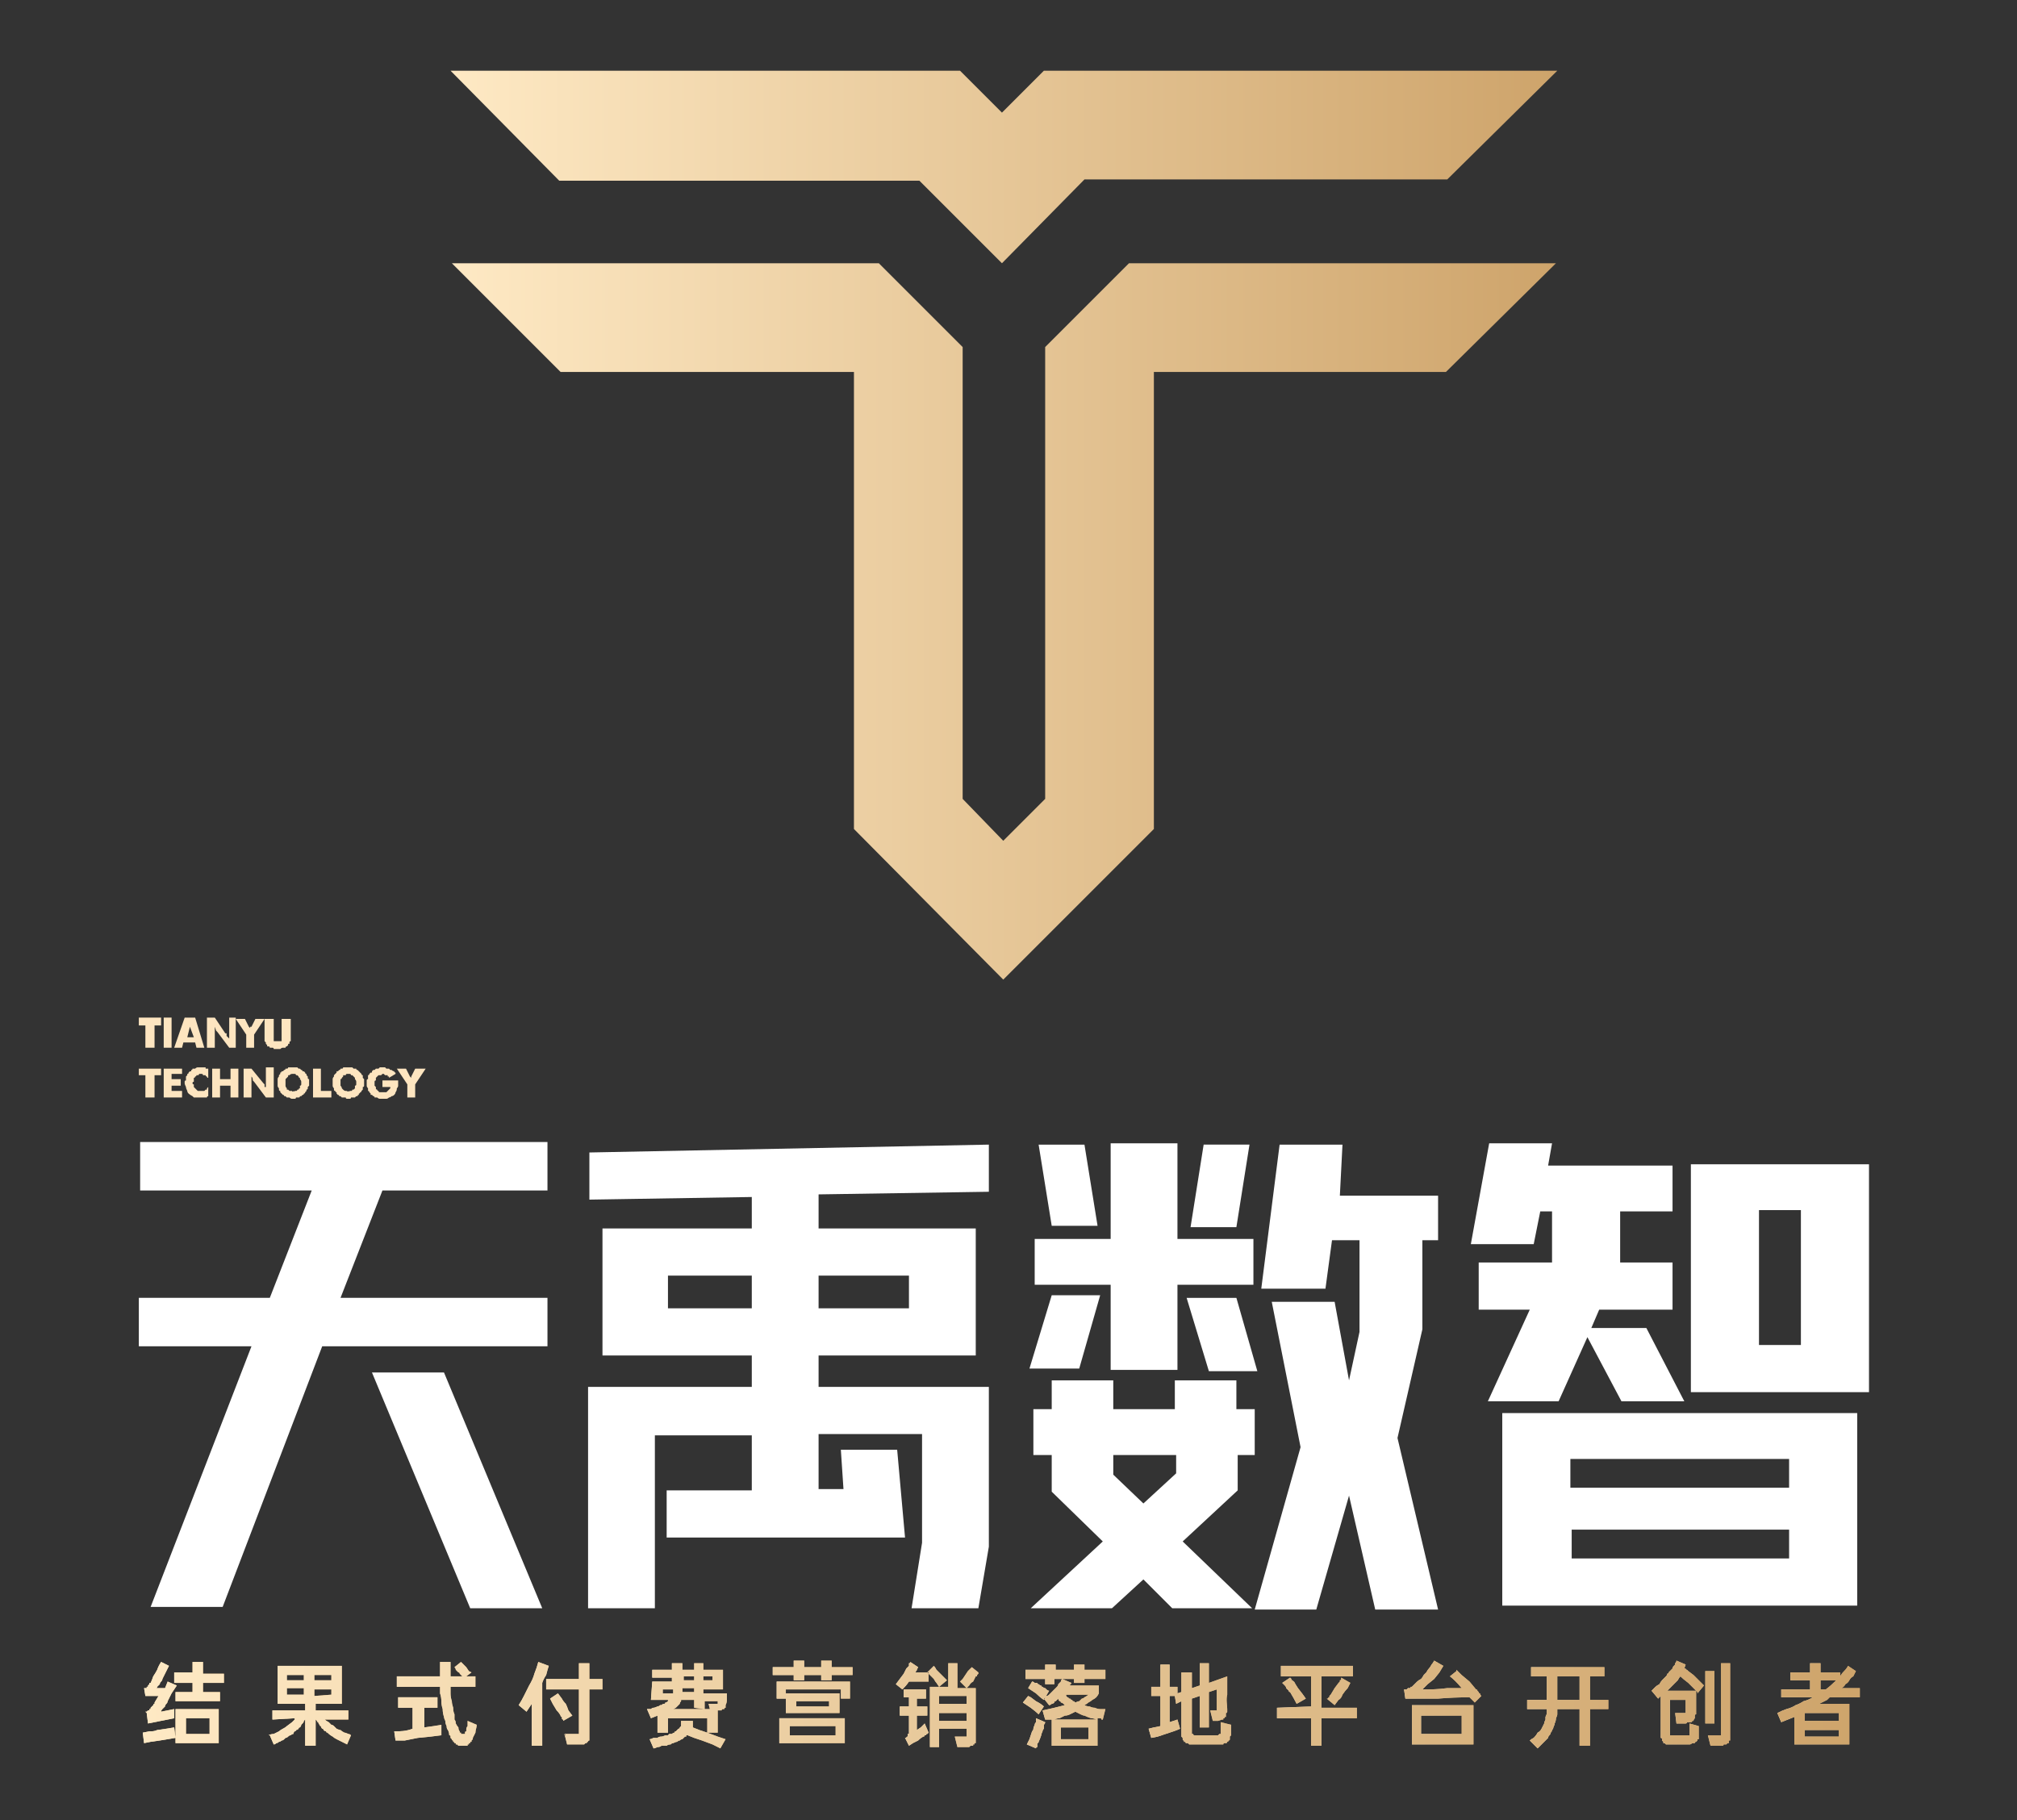 <svg version="1.2" xmlns="http://www.w3.org/2000/svg" viewBox="0 0 154 139" width="154" height="139">
	<rect x="0" y="0" width="154" height="139" fill="#333333" stroke="none"/>
	<title>bottom_log-svg</title>
	<defs>
		<linearGradient id="g1" x2="1" gradientUnits="userSpaceOnUse" gradientTransform="matrix(6.19,0,0,6.19,10.91,130.06)">
			<stop offset="0" stop-color="#fee9c4"/>
			<stop offset="1" stop-color="#cea46b"/>
		</linearGradient>
		<linearGradient id="g2" x2="1" gradientUnits="userSpaceOnUse" gradientTransform="matrix(6.32,0,0,6.12,20.52,130.28)">
			<stop offset="0" stop-color="#fee9c4"/>
			<stop offset="1" stop-color="#cea46b"/>
		</linearGradient>
		<linearGradient id="g3" x2="1" gradientUnits="userSpaceOnUse" gradientTransform="matrix(6.17,0,0,6.295,30.18,130.15)">
			<stop offset="0" stop-color="#fee9c4"/>
			<stop offset="1" stop-color="#cea46b"/>
		</linearGradient>
		<linearGradient id="g4" x2="1" gradientUnits="userSpaceOnUse" gradientTransform="matrix(6.41,0,0,6.39,39.56,130.13)">
			<stop offset="0" stop-color="#fee9c4"/>
			<stop offset="1" stop-color="#cea46b"/>
		</linearGradient>
		<linearGradient id="g5" x2="1" gradientUnits="userSpaceOnUse" gradientTransform="matrix(6,0,0,6.403,49.45,130.23)">
			<stop offset="0" stop-color="#fee9c4"/>
			<stop offset="1" stop-color="#cea46b"/>
		</linearGradient>
		<linearGradient id="g6" x2="1" gradientUnits="userSpaceOnUse" gradientTransform="matrix(6.12,0,0,6.29,59,129.97)">
			<stop offset="0" stop-color="#fee9c4"/>
			<stop offset="1" stop-color="#cea46b"/>
		</linearGradient>
		<linearGradient id="g7" x2="1" gradientUnits="userSpaceOnUse" gradientTransform="matrix(6.37,0,0,6.42,68.39,130.13)">
			<stop offset="0" stop-color="#fee9c4"/>
			<stop offset="1" stop-color="#cea46b"/>
		</linearGradient>
		<linearGradient id="g8" x2="1" gradientUnits="userSpaceOnUse" gradientTransform="matrix(6.28,0,0,6.35,78.1,130.15)">
			<stop offset="0" stop-color="#fee9c4"/>
			<stop offset="1" stop-color="#cea46b"/>
		</linearGradient>
		<linearGradient id="g9" x2="1" gradientUnits="userSpaceOnUse" gradientTransform="matrix(6.37,0,0,6.284,87.71,130.11)">
			<stop offset="0" stop-color="#fee9c4"/>
			<stop offset="1" stop-color="#cea46b"/>
		</linearGradient>
		<linearGradient id="g10" x2="1" gradientUnits="userSpaceOnUse" gradientTransform="matrix(6.1,0,0,6.1,97.47,130.25)">
			<stop offset="0" stop-color="#fee9c4"/>
			<stop offset="1" stop-color="#cea46b"/>
		</linearGradient>
		<linearGradient id="g11" x2="1" gradientUnits="userSpaceOnUse" gradientTransform="matrix(5.88,0,0,6.34,107.2,130.02)">
			<stop offset="0" stop-color="#fee9c4"/>
			<stop offset="1" stop-color="#cea46b"/>
		</linearGradient>
		<linearGradient id="g12" x2="1" gradientUnits="userSpaceOnUse" gradientTransform="matrix(6.17,0,0,6.23,116.65,130.43)">
			<stop offset="0" stop-color="#fee9c4"/>
			<stop offset="1" stop-color="#cea46b"/>
		</linearGradient>
		<linearGradient id="g13" x2="1" gradientUnits="userSpaceOnUse" gradientTransform="matrix(6.05,0,0,6.574,126.1,130.07)">
			<stop offset="0" stop-color="#fee9c4"/>
			<stop offset="1" stop-color="#cea46b"/>
		</linearGradient>
		<linearGradient id="g14" x2="1" gradientUnits="userSpaceOnUse" gradientTransform="matrix(6.29,0,0,6.23,135.73,130.09)">
			<stop offset="0" stop-color="#fee9c4"/>
			<stop offset="1" stop-color="#cea46b"/>
		</linearGradient>
		<linearGradient id="g15" x2="1" gradientUnits="userSpaceOnUse" gradientTransform="matrix(131.11,0,0,131.11,10.91,130.17)">
			<stop offset="0" stop-color="#fee9c4"/>
			<stop offset="1" stop-color="#cea46b"/>
		</linearGradient>
		<linearGradient id="g16" x2="1" gradientUnits="userSpaceOnUse" gradientTransform="matrix(131.11,0,0,126.961,10.91,130.17)">
			<stop offset="0" stop-color="#fee9c4"/>
			<stop offset="1" stop-color="#cea46b"/>
		</linearGradient>
		<linearGradient id="g17" x2="1" gradientUnits="userSpaceOnUse" gradientTransform="matrix(131.11,0,0,133.774,10.91,130.17)">
			<stop offset="0" stop-color="#fee9c4"/>
			<stop offset="1" stop-color="#cea46b"/>
		</linearGradient>
		<linearGradient id="g18" x2="1" gradientUnits="userSpaceOnUse" gradientTransform="matrix(131.11,0,0,130.703,10.91,130.17)">
			<stop offset="0" stop-color="#fee9c4"/>
			<stop offset="1" stop-color="#cea46b"/>
		</linearGradient>
		<linearGradient id="g19" x2="1" gradientUnits="userSpaceOnUse" gradientTransform="matrix(131.11,0,0,139.922,10.91,130.17)">
			<stop offset="0" stop-color="#fee9c4"/>
			<stop offset="1" stop-color="#cea46b"/>
		</linearGradient>
		<linearGradient id="g20" x2="1" gradientUnits="userSpaceOnUse" gradientTransform="matrix(131.11,0,0,134.752,10.91,130.17)">
			<stop offset="0" stop-color="#fee9c4"/>
			<stop offset="1" stop-color="#cea46b"/>
		</linearGradient>
		<linearGradient id="g21" x2="1" gradientUnits="userSpaceOnUse" gradientTransform="matrix(131.11,0,0,132.139,10.91,130.17)">
			<stop offset="0" stop-color="#fee9c4"/>
			<stop offset="1" stop-color="#cea46b"/>
		</linearGradient>
		<linearGradient id="g22" x2="1" gradientUnits="userSpaceOnUse" gradientTransform="matrix(131.11,0,0,132.571,10.91,130.17)">
			<stop offset="0" stop-color="#fee9c4"/>
			<stop offset="1" stop-color="#cea46b"/>
		</linearGradient>
		<linearGradient id="g23" x2="1" gradientUnits="userSpaceOnUse" gradientTransform="matrix(131.11,0,0,129.331,10.91,130.17)">
			<stop offset="0" stop-color="#fee9c4"/>
			<stop offset="1" stop-color="#cea46b"/>
		</linearGradient>
		<linearGradient id="g24" x2="1" gradientUnits="userSpaceOnUse" gradientTransform="matrix(131.11,0,0,131.11,10.91,130.17)">
			<stop offset="0" stop-color="#fee9c4"/>
			<stop offset="1" stop-color="#cea46b"/>
		</linearGradient>
		<linearGradient id="g25" x2="1" gradientUnits="userSpaceOnUse" gradientTransform="matrix(131.11,0,0,141.367,10.91,130.17)">
			<stop offset="0" stop-color="#fee9c4"/>
			<stop offset="1" stop-color="#cea46b"/>
		</linearGradient>
		<linearGradient id="g26" x2="1" gradientUnits="userSpaceOnUse" gradientTransform="matrix(131.11,0,0,132.385,10.91,130.17)">
			<stop offset="0" stop-color="#fee9c4"/>
			<stop offset="1" stop-color="#cea46b"/>
		</linearGradient>
		<linearGradient id="g27" x2="1" gradientUnits="userSpaceOnUse" gradientTransform="matrix(131.11,0,0,142.472,10.91,130.17)">
			<stop offset="0" stop-color="#fee9c4"/>
			<stop offset="1" stop-color="#cea46b"/>
		</linearGradient>
		<linearGradient id="g28" x2="1" gradientUnits="userSpaceOnUse" gradientTransform="matrix(131.11,0,0,129.853,10.91,130.17)">
			<stop offset="0" stop-color="#fee9c4"/>
			<stop offset="1" stop-color="#cea46b"/>
		</linearGradient>
		<linearGradient id="g29" x2="1" gradientUnits="userSpaceOnUse" gradientTransform="matrix(84.44,0,0,14.66,34.42,12.76)">
			<stop offset="0" stop-color="#fee9c4"/>
			<stop offset="1" stop-color="#cea46b"/>
		</linearGradient>
		<linearGradient id="g30" x2="1" gradientUnits="userSpaceOnUse" gradientTransform="matrix(84.27,0,0,54.74,34.51,47.46)">
			<stop offset="0" stop-color="#fee9c4"/>
			<stop offset="1" stop-color="#cea46b"/>
		</linearGradient>
	</defs>
	<style>
		.s0 { fill: #fde5c0 } 
		.s1 { fill: #ffffff } 
		.s2 { fill: url(#g1) } 
		.s3 { fill: url(#g2) } 
		.s4 { fill: url(#g3) } 
		.s5 { fill: url(#g4) } 
		.s6 { fill: url(#g5) } 
		.s7 { fill: url(#g6) } 
		.s8 { fill: url(#g7) } 
		.s9 { fill: url(#g8) } 
		.s10 { fill: url(#g9) } 
		.s11 { fill: url(#g10) } 
		.s12 { fill: url(#g11) } 
		.s13 { fill: url(#g12) } 
		.s14 { fill: url(#g13) } 
		.s15 { fill: url(#g14) } 
		.s16 { fill: url(#g15) } 
		.s17 { fill: url(#g16) } 
		.s18 { fill: url(#g17) } 
		.s19 { fill: url(#g18) } 
		.s20 { fill: url(#g19) } 
		.s21 { fill: url(#g20) } 
		.s22 { fill: url(#g21) } 
		.s23 { fill: url(#g22) } 
		.s24 { fill: url(#g23) } 
		.s25 { fill: url(#g24) } 
		.s26 { fill: url(#g25) } 
		.s27 { fill: url(#g26) } 
		.s28 { fill: url(#g27) } 
		.s29 { fill: url(#g28) } 
		.s30 { fill: url(#g29) } 
		.s31 { fill: url(#g30) } 
	</style>
	<path id="Layer" class="s0" d="m11.1 80v-1.7h-0.5v-0.6h1.7v0.6h-0.5v1.7h-0.7z"/>
	<path id="Layer" class="s0" d="m12.5 80v-2.3h0.6v2.3h-0.6z"/>
	<path id="Layer" fill-rule="evenodd" class="s0" d="m13.3 80l0.8-2.3h0.8l0.7 2.3h-0.6l-0.1-0.4h-0.9l-0.1 0.4zm1.5-0.8l-0.3-0.8-0.2 0.8zm-0.2-0.8q0 0 0-0.1 0 0 0 0 0 0 0 0.1 0 0 0 0 0 0 0 0z"/>
	<path id="Layer" class="s0" d="m15.8 80v-2.3h0.6l0.8 1.2q0.1 0 0.1 0 0 0.1 0 0.1 0 0 0 0 0 0 0 0.1l0.2 0.2q0-0.1 0-0.2 0-0.2 0-0.2v-1.2h0.5v2.3h-0.5l-0.9-1.2q0 0 0 0 0 0 0 0-0.1-0.1-0.1-0.1 0 0 0 0l-0.1-0.3q0 0.1 0 0.1 0 0 0 0.1 0 0 0 0 0 0.1 0 0.1 0 0 0 0 0 0.1 0 0.1 0 0 0 0 0 0.1 0 0.1v1.1z"/>
	<path id="Layer" class="s0" d="m18.8 80v-1l-0.8-1.2h0.7l0.3 0.6c0 0 0.1 0.1 0.1 0.1q0 0 0 0 0 0 0-0.1 0.1 0 0.1 0 0 0 0 0l0.3-0.6h0.7l-0.8 1.2v1z"/>
	<path id="Layer" class="s0" d="m20.2 77.8h0.7v1q0 0.1 0 0.1 0 0.1 0 0.1 0 0.1 0 0.1 0 0.1 0 0.1 0 0 0 0 0 0.1 0 0.1 0 0 0 0 0 0 0 0.1 0 0 0 0 0 0 0 0.1 0 0 0 0 0.1 0 0.1 0 0 0 0 0 0.1 0 0.1 0 0 0 0 0 0.1 0 0.1 0 0 0 0.1 0 0 0 0 0 0 0 0.1 0 0 0 0 0 0 0 0.1 0 0 0 0 0 0-0.1 0-0.1 0 0 0 0 0-0.1 0-0.1 0 0 0 0 0 0 0-0.1 0 0 0 0 0 0 0-0.1 0 0 0-0.1 0 0 0-0.1 0 0 0-0.1v-1h0.7v1.1q0 0.1 0 0.2 0 0 0 0.1 0 0.1 0 0.2 0 0 0 0.1-0.1 0-0.1 0.1 0 0 0 0.1 0 0-0.1 0 0 0.1 0 0.1 0 0-0.1 0.1 0 0 0 0-0.1 0-0.1 0.1-0.1 0-0.1 0-0.1 0-0.1 0-0.1 0-0.2 0.1 0 0-0.1 0 0 0-0.1 0-0.1 0-0.1 0-0.1 0-0.2 0 0-0.1-0.1-0.1 0 0-0.1 0 0 0-0.1 0 0-0.1-0.1-0.1 0 0-0.1 0 0-0.1 0-0.1 0 0-0.1-0.1 0 0 0 0 0-0.1 0-0.1-0.1-0.1-0.1-0.1 0-0.1 0-0.1 0-0.1 0-0.2 0-0.1 0-0.1 0-0.1 0-0.2c0 0 0-1.1 0-1.1z"/>
	<path id="Layer" class="s0" d="m11.1 83.8v-1.7h-0.5v-0.5h1.7v0.5h-0.5v1.7h-0.7z"/>
	<path id="Layer" class="s0" d="m12.5 83.8v-2.2h1.4v0.4h-0.8v0.4h0.7v0.5h-0.7v0.4h0.8v0.5h-1.4z"/>
	<path id="Layer" class="s0" d="m15.9 81.6v0.7q-0.1 0-0.1-0.1 0 0 0 0-0.1 0-0.1-0.1 0 0-0.1 0 0 0 0 0-0.1 0-0.1 0 0-0.1-0.1-0.1 0 0 0 0-0.1 0-0.2 0 0 0.1-0.1 0.1 0 0-0.1 0 0 0.1-0.1 0.1 0 0.1-0.1 0.1 0 0.1 0 0.1 0 0.1 0 0.2-0.1 0-0.1 0.1 0 0.1 0.1 0.1 0 0.1 0 0.1 0 0.1 0 0.1 0.1 0.1 0.1 0.1 0.1 0.1 0.1 0.1 0.1 0.1 0.1 0.1 0.1 0 0.1 0 0.1 0 0.2 0 0 0 0 0 0.1 0 0.1 0 0 0 0.1 0 0 0 0 0 0.1-0.1 0.1-0.1 0 0 0.1 0 0-0.1 0-0.1 0 0 0.1-0.1v0.7q-0.1 0-0.1 0.1 0 0-0.1 0 0 0 0 0-0.1 0-0.1 0h-0.3q-0.1 0-0.1 0 0 0-0.1 0 0 0-0.1 0 0 0-0.1 0 0 0 0 0-0.1 0-0.1 0 0 0-0.1-0.1 0 0 0 0-0.2-0.1-0.3-0.2-0.1-0.1-0.1-0.2-0.1-0.2-0.1-0.3-0.1-0.2-0.1-0.3 0-0.1 0-0.1 0-0.1 0.1-0.1 0-0.1 0-0.2 0 0 0-0.1 0 0 0.1-0.1 0 0 0-0.1 0.1 0 0.1-0.1 0 0 0.1-0.1 0 0 0.1 0 0-0.1 0-0.1 0.1 0 0.1-0.1 0.1 0 0.1 0 0.1 0 0.1 0 0.1-0.1 0.2-0.1 0 0 0.1 0 0 0 0.1 0 0 0 0.1 0 0 0 0 0 0.1 0 0.1 0 0 0 0.1 0 0 0 0.1 0 0 0 0 0.1 0.1 0 0.1 0 0 0 0.1 0z"/>
	<path id="Layer" class="s0" d="m16.2 83.8v-2.2h0.6v0.8h0.8v-0.8h0.6v2.2h-0.6v-0.9h-0.8v0.9h-0.6z"/>
	<path id="Layer" class="s0" d="m18.6 83.8v-2.2h0.6l0.9 1.1 0.1 0.1q0 0.1 0 0.1 0 0 0 0.1 0 0 0.1 0 0 0.1 0 0.1 0-0.1 0-0.2 0-0.1 0-0.1 0 0 0 0 0-0.1 0-0.1 0 0 0 0v-1.2h0.6v2.3h-0.6l-0.9-1.2-0.1-0.1c0-0.1 0-0.2-0.1-0.3q0 0.2 0 0.3v1.3z"/>
	<path id="Layer" fill-rule="evenodd" class="s0" d="m23.6 82.7q0 0 0 0.1 0 0.1 0 0.1-0.1 0.1-0.1 0.1 0 0.1 0 0.1 0 0.1-0.1 0.1 0 0.1 0 0.1-0.1 0.1-0.1 0.1 0 0.1-0.1 0.1 0 0.1-0.1 0.1 0 0-0.1 0.1 0 0-0.1 0 0 0.1-0.1 0.1 0 0-0.1 0 0 0-0.1 0 0 0.1-0.1 0.1-0.1 0-0.1 0-0.1 0-0.1 0-0.1 0-0.2-0.1 0 0-0.1 0 0 0-0.1 0 0 0-0.1-0.1 0 0-0.1 0 0-0.1-0.1-0.1 0 0-0.1-0.1 0 0-0.1-0.1 0 0 0-0.1-0.1 0-0.1-0.1 0 0 0-0.1-0.1-0.1-0.1-0.2 0-0.1 0-0.2 0-0.1 0-0.3 0-0.1 0.1-0.2 0 0 0-0.1 0 0 0.1-0.1 0 0 0-0.1 0.1 0 0.1-0.1 0.1 0 0.1 0 0.1-0.1 0.1-0.1 0.1 0 0.1-0.1 0.1 0 0.1 0 0.1 0 0.1-0.1 0.1 0 0.1 0 0.1 0 0.2 0 0 0 0.1 0 0 0 0.1 0 0.1 0 0.1 0 0.1 0 0.1 0 0.1 0.1 0.1 0.1 0.1 0 0.1 0 0.1 0.1 0.1 0.1 0.1 0 0.1 0.1 0.1 0 0.1 0 0.1 0.1 0.1 0.1 0 0.1 0.1 0.1 0 0.1 0 0.1 0.1 0.1 0.1 0.1 0 0.1 0 0.1 0 0.1 0.1 0.1 0 0.1 0 0.2 0 0 0 0.1zm-1.2 0.6q0 0.1 0.1 0 0.1 0 0.1 0 0.1 0 0.1-0.1 0.1 0 0.1 0 0-0.1 0.1-0.1 0-0.1 0-0.2 0.1 0 0.1-0.1 0-0.1 0-0.1 0-0.1 0-0.1 0-0.1-0.1-0.2 0 0 0-0.1-0.1 0-0.1-0.1 0 0-0.1-0.1 0 0-0.1 0 0-0.1-0.1-0.1-0.1 0-0.1 0-0.1 0-0.1 0-0.1 0-0.2 0.1 0 0-0.1 0 0 0.1 0 0.1-0.1 0.1-0.1 0.1-0.1 0.1-0.1 0.1 0 0.1 0 0.2 0 0 0 0.1 0 0 0 0.1 0 0.1 0 0.1 0 0.1 0.1 0.2 0 0 0 0.1 0.1 0 0.1 0 0.1 0.1 0.1 0.1 0.1 0 0.2 0 0 0.1 0.1 0z"/>
	<path id="Layer" class="s0" d="m23.9 83.8v-2.2h0.6v1.7h0.8v0.5h-1.4z"/>
	<path id="Layer" fill-rule="evenodd" class="s0" d="m27.8 82.7q0 0 0 0.1 0 0.1 0 0.1 0 0.1-0.1 0.1 0 0.1 0 0.1 0 0.1 0 0.1-0.1 0.1-0.1 0.1 0 0.1-0.1 0.1 0 0.1-0.1 0.1 0 0.1 0 0.1-0.1 0-0.1 0.1-0.1 0-0.1 0-0.1 0.1-0.1 0.1-0.1 0-0.2 0 0 0-0.1 0 0 0.1-0.1 0.1-0.1 0-0.1 0-0.1 0-0.1 0-0.1 0-0.1-0.1-0.1 0-0.2 0 0 0-0.1 0 0 0-0.1-0.1 0 0-0.1 0 0-0.1-0.1-0.1 0 0-0.1-0.1 0 0 0-0.1-0.1 0-0.1-0.1-0.1 0-0.1-0.1 0 0 0-0.1-0.1-0.1-0.1-0.2 0-0.1 0-0.2 0-0.1 0-0.3 0-0.1 0.1-0.2 0 0 0-0.1 0 0 0.1-0.1 0 0 0.1-0.1 0 0 0-0.1 0.1 0 0.1 0 0.1-0.1 0.1-0.1 0.1 0 0.1-0.1 0.1 0 0.1 0 0.1 0 0.1-0.1 0.1 0 0.2 0 0 0 0.1 0 0 0 0.1 0 0 0 0.1 0 0.1 0 0.1 0 0.1 0 0.1 0 0.1 0.1 0.1 0.1 0.1 0 0.2 0 0 0.1 0.1 0.1 0 0 0.1 0.1 0 0 0 0 0.1 0.1 0.1 0.1 0.1 0.1 0.1 0.1 0 0.1 0.1 0.1 0 0.1 0 0.1 0 0.1 0 0.1 0.1 0.1 0.1 0.1 0 0.1 0 0.2 0 0 0 0.1zm-1.2 0.6q0 0.1 0.1 0 0.1 0 0.1 0 0.1 0 0.1-0.1 0.1 0 0.1 0 0.1-0.1 0.1-0.1 0-0.1 0-0.2 0.1 0 0.1-0.1 0-0.1 0-0.1 0-0.1 0-0.1 0-0.1-0.1-0.2 0 0 0-0.1 0 0-0.1-0.1 0 0-0.1-0.1 0 0-0.1 0 0-0.1-0.1-0.1-0.1 0-0.1 0-0.1 0-0.1 0-0.1 0-0.1 0.1-0.1 0-0.2 0 0 0.1 0 0.1-0.1 0.1-0.1 0.1 0 0.1-0.1 0.1 0 0.1 0 0.2 0 0 0 0.1 0 0 0 0.1 0 0.1 0 0.1 0.1 0.1 0.1 0.2 0 0 0.1 0.1 0 0 0 0 0.1 0.1 0.2 0.1 0 0 0.1 0 0 0.1 0.1 0z"/>
	<path id="Layer" class="s0" d="m29.2 83v-0.5h1.2v0.1q0 0 0 0 0 0 0 0 0 0 0 0 0 0.1 0 0.1 0 0.1 0 0.2 0 0.1-0.1 0.2 0 0.2-0.1 0.3 0 0.1-0.1 0.2-0.1 0.1-0.2 0.1-0.1 0.1-0.2 0.1-0.1 0.1-0.2 0.1-0.2 0-0.3 0 0 0-0.1 0-0.1 0-0.1 0-0.1 0-0.2-0.1 0 0-0.1 0 0 0-0.1 0 0-0.1-0.1-0.1 0 0-0.1-0.1 0 0-0.1 0 0-0.1 0-0.1-0.1-0.1-0.1-0.1 0-0.1-0.1-0.1 0-0.1 0-0.1 0-0.1 0-0.1-0.1-0.1-0.1-0.2 0 0 0-0.1 0 0 0-0.1 0-0.1 0-0.1 0-0.1 0-0.1 0-0.1 0.1-0.1 0-0.1 0-0.2 0 0 0-0.1 0.1 0 0.1-0.1 0 0 0.1-0.1 0 0 0.1 0 0-0.1 0-0.1 0.1-0.1 0.1-0.1 0.1 0 0.1 0 0.1-0.1 0.1-0.1 0.1 0 0.2 0 0 0 0.1-0.1 0 0 0.1 0 0.1 0 0.1 0 0.1 0 0.2 0 0 0 0.1 0.1 0.1 0 0.2 0 0 0 0.1 0.1 0.1 0 0.1 0 0.1 0.1 0.2 0.1 0 0.1 0.1 0.1 0 0.1 0 0.1l-0.5 0.3q0 0 0-0.1-0.1 0-0.1 0 0 0 0-0.1-0.1 0-0.1 0 0 0-0.1 0 0 0 0 0-0.1-0.1-0.1-0.1 0 0-0.1 0 0 0-0.1 0.1-0.1 0-0.1 0-0.1 0-0.1 0-0.1 0.1-0.1 0.1-0.1 0.1-0.1 0.1 0 0.1 0 0.2-0.1 0-0.1 0.1 0 0.1 0 0.1 0 0.1 0 0.2 0 0 0.1 0.1 0 0.1 0 0.1 0 0.1 0.1 0.1 0 0.1 0.1 0.1 0 0.1 0.1 0.1 0 0 0.1 0 0.1 0 0.1 0 0.1 0 0.1 0 0.1 0 0.1 0 0.1 0 0.1 0 0.1-0.1 0.1-0.1 0 0 0.1-0.1 0 0 0 0 0.1-0.1 0.1-0.1 0-0.1 0-0.1z"/>
	<path id="Layer" class="s0" d="m31.1 83.8v-1l-0.8-1.2h0.7l0.3 0.6q0 0 0 0 0 0 0 0 0.1 0.1 0.1 0.1 0 0 0 0 0 0 0 0 0 0 0 0 0-0.1 0-0.1 0 0 0 0l0.3-0.6h0.8l-0.8 1.2v1z"/>
	<path id="Layer" class="s1" d="m41.8 99.1v3.7h-17.2l-7.6 19.9h-5.5l7.7-19.9h-8.6v-3.7h10l3.2-8.2h-13.1v-3.7h31.1v3.7h-12.6l-3.2 8.2zm-7.9 5.7l7.5 18h-5.5l-7.5-18z"/>
	<path id="Layer" fill-rule="evenodd" class="s1" d="m62.5 91.2v2.6h12v9.7h-12v2.4h13v12.2l-0.8 4.7h-5.1l0.8-5v-8.3h-7.9v4.2h1.9l-0.2-3h4.3l0.6 6.7h-18.2v-3.6h6.5v-4.2h-7.4v13.2h-5.1v-16.9h12.5v-2.4h-11.4v-9.7h11.4v-2.4l-12.4 0.2v-3.6l30.5-0.6v3.6c0 0-13 0.2-13 0.2zm-5.1 8.7v-2.5h-6.4v2.5zm5.1-2.5v2.5h6.9v-2.5z"/>
	<path id="Layer" fill-rule="evenodd" class="s1" d="m78.6 104.5l1.7-5.6h3.7l-1.6 5.6zm11.7 13.2v-0.1zm5.3 5.1h-6.1l-2.2-2.2-2.4 2.2h-6.2l5.5-5.1-3.9-3.8v-2.8h-1.4v-3.5h1.4v-2.2h4.7v2.2h4.7v-2.2h4.7v2.2h1.4v3.5h-1.3v2.7l-4.2 3.9zm-16.6-24.7v-3.5h5.8v-7.3h5.1v7.3h5.8v3.5h-5.8v6.5h-5.1v-6.5zm1.3-4.5l-1-6.2h3.5l1 6.2zm7 21.2l2.5-2.3v-1.4h-4.8v1.5l2.3 2.2zm7.1-15.7l1.6 5.6h-3.7l-1.7-5.6zm0-5.4h-3.5l1-6.3h3.5zm14.2 7.8l-1.9 8.3 3.1 13.1h-4.8l-2-8.7-2.5 8.7h-4.7l3.5-12.4-2.2-11.1h4.8l1.1 6 0.8-3.7v-7h-2.1l-0.5 3.7h-4.9l1.4-11h4.8l-0.2 3.9h7.5v3.4h-1.2v6.9z"/>
	<path id="Layer" fill-rule="evenodd" class="s1" d="m113.6 107l3.2-7h-3.9v-3.6h5.6v-3.9h-0.9l-0.5 2.5h-4.8l1.4-7.7h4.8l-0.3 1.7h9.5v3.5h-4v3.9h4v3.6h-5.6l-0.6 1.4h4.2l2.9 5.6h-4.8l-2.6-4.9-2.2 4.9zm1.1 0.9h27.1v14.7h-27.1zm5.2 3.5v2.2h16.7v-2.2zm16.7 7.6v-2.2h-16.6v2.2zm6.1-30.1v17.4h-13.6v-17.4zm-5.2 3.5h-3.2v10.3h3.2z"/>
	<path id="Layer" fill-rule="evenodd" class="s2" d="m10.9 132.3l0.5-0.1c0.2 0 0.4 0 0.6-0.1l0.7-0.1 0.6-0.1 0.1 0.8-0.6 0.1-0.6 0.1-0.7 0.1-0.5 0.1zm0.2-1.6q0.1 0 0.1 0 0 0 0.1-0.1 0 0 0 0 0.1 0 0.1 0 0 0 0-0.1 0.1 0 0.1 0 0 0 0-0.1 0 0 0 0 0.1-0.1 0.1-0.1 0.1-0.1 0.1-0.1 0-0.1 0.1-0.1 0-0.1 0-0.1l0.3-0.5h-1l-0.1-0.6q0 0 0.1 0 0 0 0 0 0 0 0 0 0.1 0 0.1 0 0 0 0 0 0-0.1 0-0.1 0 0 0.1 0 0 0 0 0 0-0.1 0-0.1 0 0 0.1-0.1 0 0 0-0.1 0 0 0.1 0 0.1-0.2 0.2-0.5 0.2-0.3 0.3-0.5 0.1-0.3 0.3-0.6l0.6 0.3q-0.2 0.4-0.5 1 0 0.1-0.1 0.2-0.1 0.1-0.1 0.2-0.1 0.1-0.2 0.2 0 0.1-0.1 0.1h0.7l0.2-0.5 0.7 0.3q-0.2 0.3-0.4 0.6l-0.3 0.6q0 0.1-0.1 0.2-0.1 0.1-0.1 0.2-0.1 0.1-0.2 0.2-0.1 0.1-0.1 0.2l0.5-0.1 0.5-0.1v0.7l-1 0.2q-0.5 0.1-1 0.2l-0.1-0.8zm3.6-3v-0.8h0.8v0.9h1.6v0.7h-1.6v0.7h1.3v0.7h-3.4v-0.7h1.3v-0.7h-1.4v-0.8zm2 2.8v2.6h-3.3v-2.6zm-0.7 1.9v-1.2h-1.8v1.2z"/>
	<path id="Layer" fill-rule="evenodd" class="s3" d="m20.5 132.5q0.2-0.1 0.4-0.1 0.2-0.1 0.4-0.2 0.1-0.1 0.3-0.2 0.2-0.1 0.3-0.2l0.4-0.3q0 0 0 0 0.1-0.1 0.1-0.1 0 0 0.1-0.1 0 0 0-0.1l-1.7 0.1v-0.7h2.5v-0.5h-2.1v-2.9h4.9v2.9h-2v0.5h2.5v0.7h-1.8q0.1 0.1 0.3 0.2 0.1 0.1 0.2 0.2 0.1 0 0.2 0.1 0.1 0.1 0.2 0.2 0.2 0.1 0.3 0.1 0.1 0.1 0.3 0.2 0.1 0 0.3 0.1 0.1 0 0.2 0.1l-0.3 0.7q-0.2-0.1-0.4-0.2-0.2-0.1-0.4-0.2-0.2-0.1-0.3-0.2-0.2-0.1-0.4-0.3-0.1 0-0.1-0.1-0.1 0-0.2-0.1 0-0.1-0.1-0.1-0.1-0.1-0.1-0.2-0.1 0-0.1-0.1-0.1-0.1-0.1-0.2-0.1 0-0.1-0.1-0.1-0.1-0.1-0.1v2h-0.8v-2q0 0-0.1 0.1 0 0.1-0.1 0.2 0 0-0.1 0.1 0 0.1-0.1 0.2-0.1 0-0.1 0.1-0.1 0.1-0.2 0.1 0 0.1-0.1 0.1-0.1 0.1-0.1 0.2-0.1 0-0.2 0.1-0.1 0-0.2 0.1-0.1 0.1-0.2 0.1-0.1 0.1-0.1 0.1-0.1 0.1-0.2 0.1-0.1 0.1-0.2 0.1-0.1 0.1-0.2 0.1-0.1 0.1-0.2 0.1l-0.3-0.7zm1.4-4.2h1.3v-0.4h-1.3zm0 1.1h1.3v-0.5h-1.3zm2.1-1.5v0.4h1.3v-0.4zm1.3 1.5v-0.4h-1.3v0.5z"/>
	<path id="Layer" class="s4" d="m30.2 132.2c0.3 0 0.8 0 1.3-0.2v-1.6h-1.1v-0.8h3v0.8h-1v1.5l0.7-0.1 0.6-0.1v0.8l-0.8 0.1-1 0.1-1 0.2h-0.7l-0.1-0.7zm5-5.3l0.2 0.2 0.2 0.2 0.2 0.3 0.2 0.1-0.4 0.3h0.7v0.8h-1.9q0 0.2 0 0.5 0 0.3 0.1 0.6 0 0.2 0.1 0.5 0 0.3 0.1 0.5 0 0.2 0 0.4 0.1 0.1 0.1 0.3 0.1 0.2 0.2 0.3 0 0.2 0.1 0.3 0 0.1 0 0.1 0 0 0.1 0 0 0.1 0 0.1 0 0 0 0 0.1 0 0.1 0 0 0 0 0 0 0 0 0 0.1 0 0.1 0 0 0 0 0 0 0 0 0 0 0 0.1 0 0 0 0-0.1 0 0 0 0 0-0.1 0.1-0.1 0 0 0-0.1 0 0 0 0c0-0.1 0-0.2 0.1-0.3 0-0.1 0-0.3 0-0.4l0.7 0.3c0 0.2-0.1 0.4-0.1 0.6q-0.1 0.2-0.2 0.4 0 0 0 0.1 0 0-0.1 0.1 0 0 0 0.1 0 0-0.1 0 0 0.1 0 0.1 0 0-0.1 0 0 0.1 0 0.1 0 0-0.1 0 0 0.1 0 0.1 0 0 0 0-0.1 0-0.1 0 0 0 0 0h-0.2q-0.1 0-0.1 0 0 0-0.1 0 0 0 0 0-0.1 0-0.1 0 0 0-0.1 0 0 0 0 0-0.1-0.1-0.1-0.1 0 0-0.1 0 0-0.1 0-0.1-0.1 0-0.1 0 0-0.1-0.1-0.1 0-0.1 0-0.1-0.1 0-0.1-0.1 0 0-0.1-0.1 0 0 0-0.1 0-0.1-0.1-0.1 0-0.2-0.1-0.4-0.1-0.1-0.1-0.3-0.1-0.2-0.1-0.4-0.1-0.2-0.1-0.3-0.1-0.3-0.1-0.6-0.1-0.3-0.1-0.6 0-0.3-0.1-0.6 0-0.3 0-0.5h-3.3v-0.8h3.3v-1.1h0.8v0.5q0 0.3 0 0.6h0.9q-0.1-0.1-0.2-0.2 0-0.1-0.1-0.1-0.1-0.1-0.2-0.2 0-0.1-0.1-0.2l0.5-0.4z"/>
	<path id="Layer" fill-rule="evenodd" class="s5" d="m39.6 130.2q0.2-0.3 0.4-0.7 0.2-0.4 0.4-0.8 0.3-0.5 0.4-0.9 0.2-0.5 0.3-0.9l0.8 0.3q-0.1 0.3-0.2 0.7-0.2 0.3-0.3 0.6v4.8h-0.8v-3.2l-0.2 0.3-0.2 0.3zm3.5 2.2l0.1 0.1h-0.1zm0.9 0q0.1 0 0.1 0 0 0 0 0 0 0 0 0 0 0 0 0 0 0 0 0 0.1 0 0.1 0 0 0 0 0 0-0.1 0-0.1v-3.3h-2.5v-0.8h2.5v-1.2h0.8v1.2h1v0.8h-1v3.3q0 0 0 0.1 0 0 0 0.1 0 0 0 0.1 0 0 0 0.1 0 0 0 0.1 0 0 0 0 0 0.1 0 0.1-0.1 0-0.1 0.1 0 0 0 0-0.1 0-0.1 0.1 0 0-0.1 0 0 0 0 0-0.1 0.1-0.1 0.1-0.1 0-0.1 0-0.1 0-0.1 0-0.1 0-0.2 0 0 0-0.1 0 0 0-0.1 0 0 0-0.1 0-0.1 0-0.1 0h-0.5l-0.2-0.8zm-1.4-3.1l0.3 0.4q0.1 0.2 0.3 0.4 0.1 0.2 0.2 0.5l0.3 0.4-0.7 0.4q0 0 0-0.1-0.1 0-0.1-0.1 0 0 0-0.1-0.1 0-0.1-0.1-0.1-0.2-0.3-0.4l-0.3-0.5-0.2-0.4z"/>
	<path id="Layer" fill-rule="evenodd" class="s6" d="m49.9 128.4h1.4v-0.3h-1.5v-0.6h1.5v-0.5h0.8v0.5h0.9v-0.5h0.7v0.5h1.5v1.5h-1.5v0.3h1.8q0 0.3 0 0.5 0 0.2-0.1 0.4 0 0 0 0.1 0 0 0 0.1 0 0 0 0-0.1 0-0.1 0.1-0.1 0-0.1 0-0.1 0-0.1 0.1-0.1 0-0.2 0 0 0-0.1 0v1.7h-0.8l0.8 0.3 0.6 0.2-0.4 0.7-0.6-0.3-0.8-0.3-0.6-0.2-0.5-0.2q-0.1 0-0.1 0 0 0.1 0 0.1 0 0-0.1 0 0 0 0 0l-0.2 0.2q-0.1 0-0.2 0.1-0.1 0-0.2 0.1-0.1 0-0.3 0.1-0.1 0-0.2 0.1-0.2 0-0.3 0.1-0.2 0-0.4 0-0.1 0.1-0.3 0.1-0.2 0.1-0.3 0.1l-0.3-0.7q0.1 0 0.3-0.1 0.1 0 0.3 0 0.1-0.1 0.3-0.1 0.1 0 0.3-0.1 0.1 0 0.2 0 0 0 0.1-0.1 0.1 0 0.2 0 0.1-0.1 0.2-0.1 0-0.1 0.1-0.1 0 0 0.1-0.1 0 0 0 0 0.1-0.1 0.1-0.1 0.1 0 0.1-0.1 0 0 0.1-0.1 0 0 0 0 0-0.1 0-0.1 0 0 0-0.1 0 0 0 0 0 0 0-0.1 0 0 0 0 0-0.1 0-0.1h0.9c0 0 0 0.1 0 0.1q0 0.1 0 0.2c0 0 0 0.2 0 0.2l0.5 0.2 0.6 0.2v-1.1h-3v1.1h-0.8v-1.3l-0.5 0.2-0.3-0.7q0.1 0 0.3 0 0.1-0.1 0.2-0.1 0.1 0 0.3-0.1 0.1 0 0.2-0.1 0.1 0 0.1 0 0.1-0.1 0.2-0.1 0.1 0 0.1-0.1 0.1 0 0.2-0.1v-0.1h-1.3l0.1-1.4zm1.5 0.9q0-0.1 0-0.1 0 0 0 0 0 0 0-0.1 0 0 0 0 0 0 0 0 0 0 0-0.1 0 0 0 0 0 0 0 0h-0.8v0.3zm1.6 1.1v-0.6h-1q0 0.1 0 0.1-0.1 0.1-0.1 0.2 0 0-0.1 0.1 0 0-0.1 0.1l-0.1 0.1-0.2 0.1h2.8l-0.1-0.4h0.6q0 0 0 0 0 0 0 0 0 0 0 0 0.1 0 0.1 0 0-0.1 0-0.1 0 0 0 0 0-0.1 0-0.1 0 0 0 0h-1v0.6zm-0.9-1.5q0 0 0 0.1 0 0 0 0.1 0 0 0 0 0 0.1 0 0.1h0.9v-0.3zm0.9-0.6v-0.3h-0.8v0.3zm0.7-0.3v0.3h0.7v-0.3z"/>
	<path id="Layer" fill-rule="evenodd" class="s7" d="m63.5 126.8v0.5h1.6v0.6h-1.6v0.4h-0.8v-0.4h-1.3v0.4h-0.8v-0.4h-1.6v-0.6h1.6v-0.5h0.8v0.5h1.3v-0.5zm1.4 1.6v1.3h-0.7v-0.7h-4.2v0.3h4.1v1.5h-4.1v-1.1h-0.7v-1.3zm-0.4 2.8v1.9h-5v-1.9zm-4.2 1.3h3.5v-0.7h-3.5zm0.5-2.2h2.5v-0.4h-2.5z"/>
	<path id="Layer" fill-rule="evenodd" class="s8" d="m68.4 128.6l0.3-0.4 0.3-0.4q0.1-0.2 0.2-0.4 0.1-0.1 0.1-0.1 0.1-0.1 0.1-0.1 0-0.1 0-0.2 0.1 0 0.1-0.1l0.6 0.4-0.1 0.2c0 0.1-0.1 0.1-0.1 0.2h1v0.7h-1.5q-0.2 0.3-0.5 0.6l-0.5-0.4zm0.7 4.2q0-0.1 0-0.1 0.1 0 0.1 0 0-0.1 0.1-0.1 0 0 0 0 0-0.1 0-0.1 0 0 0-0.1 0.1 0 0.1 0 0-0.1 0-0.1v-1.3h-0.7v-0.7h0.7v-0.7h-0.4v-0.6h1.7v0.7h-0.7v0.6h0.8v0.7h-0.8v1.1l0.3-0.2 0.3-0.3 0.3 0.7q-0.1 0.1-0.1 0.1-0.1 0-0.1 0.1 0 0-0.1 0 0 0.1-0.1 0.1-0.2 0.1-0.4 0.3l-0.4 0.2-0.3 0.2-0.3-0.6zm2.2-5.6q0.1 0.1 0.2 0.3l0.3 0.3 0.3 0.3 0.2 0.2-0.6 0.5-0.2-0.3q-0.1-0.1-0.2-0.3l-0.3-0.3-0.2-0.2zm1.1 1.6v-1.8h0.7v1.9h1.4v3.6q0 0.1 0 0.1 0 0.1 0 0.1 0 0.1 0 0.1 0 0.1 0 0.1 0 0.1 0 0.1 0 0 0 0.1 0 0-0.1 0 0 0.1 0 0.1 0 0-0.1 0 0 0 0 0.1-0.1 0-0.1 0 0 0 0 0-0.1 0-0.1 0-0.1 0.1-0.1 0.1-0.1 0-0.1 0 0 0-0.1 0h-0.7l-0.2-0.8q0.1 0 0.2 0 0 0 0.1 0 0.1 0 0.2 0 0 0 0.1 0h0.2q0 0 0 0 0 0 0 0 0 0 0 0 0.1 0 0.1 0 0 0 0 0 0 0 0-0.1 0 0 0 0 0 0 0 0 0 0 0-0.1 0 0 0 0 0 0 0-0.1 0 0 0 0v-0.3h-2.1v1.4h-0.7v-4.6zm-0.7 1.3h2.1v-0.6h-2.1zm0 1.3h2.1v-0.6h-2.1zm1.6-3l0.2-0.2 0.2-0.3 0.2-0.3 0.3-0.3 0.5 0.4q0 0.1 0 0.1-0.1 0.1-0.1 0.1 0 0 0 0.1-0.1 0-0.1 0-0.1 0.2-0.2 0.4-0.2 0.1-0.3 0.3l-0.2 0.2z"/>
	<path id="Layer" fill-rule="evenodd" class="s9" d="m78.5 129.5l0.2 0.1 0.4 0.3q0.4 0.2 0.6 0.4l-0.4 0.6q-0.2-0.2-0.6-0.5l-0.3-0.2-0.3-0.2zm1.3-2v-0.4h0.8v0.4h1.4v-0.4h0.8v0.4h1.6v0.7h-1.6v0.3h-0.8v-0.3h-0.9l0.7 0.3q0 0.1-0.1 0.1 0 0 0 0 0 0.1 0 0.1 0 0-0.1 0h2.3v0.6q-0.1 0.2-0.2 0.3-0.1 0.1-0.3 0.2-0.1 0.1-0.3 0.2-0.1 0.1-0.3 0.2 0.2 0.1 0.4 0.1 0.2 0.1 0.4 0.1 0.2 0.1 0.4 0.1 0.2 0 0.4 0l-0.2 0.8q0 0-0.1 0 0-0.1-0.1-0.1-0.1 0-0.1 0-0.1 0-0.1 0v2.1h-3.5v-2h-0.3-0.2l-0.2-0.7q0.5-0.1 0.9-0.2 0.4-0.1 0.8-0.2-0.1-0.1-0.1-0.1-0.1-0.1-0.2-0.1 0-0.1-0.1-0.1-0.1-0.1-0.1-0.2-0.1 0.1-0.2 0.2-0.1 0-0.1 0.1-0.1 0.1-0.2 0.1-0.1 0.1-0.2 0.1c0 0-0.4-0.5-0.4-0.5q0.1-0.1 0.2-0.2 0.1 0 0.2-0.1 0.1-0.1 0.2-0.2 0.1-0.1 0.2-0.2 0.1-0.1 0.2-0.2 0.1-0.1 0.1-0.2 0.1-0.1 0.2-0.2 0-0.1 0.1-0.2h-0.6v0.4h-0.7v-0.4h-1.5v-0.7zm-1.4 5.7l0.2-0.4q0.1-0.3 0.2-0.6 0.1-0.1 0.1-0.2 0-0.1 0.1-0.3 0-0.1 0.1-0.2 0-0.1 0-0.3l0.7 0.3q0 0.1-0.1 0.2 0 0.2 0 0.3-0.1 0.1-0.1 0.2-0.1 0.2-0.1 0.3-0.1 0.3-0.2 0.5 0 0.1-0.1 0.1 0 0.1 0 0.2 0 0 0 0.1-0.1 0-0.1 0.1l-0.7-0.3zm0.4-4.8q0.1 0 0.2 0.1 0.1 0 0.2 0 0 0.1 0.1 0.1 0.1 0.1 0.2 0.1 0 0.1 0.1 0.1 0.1 0.1 0.2 0.1 0.1 0.1 0.1 0.1 0.1 0.1 0.2 0.1l-0.4 0.7q-0.3-0.2-0.6-0.5l-0.3-0.2-0.3-0.2zm0.9 1.4q0 0 0 0 0 0 0 0zm4 1.5q-0.2-0.1-0.4-0.1-0.3-0.1-0.5-0.2-0.1 0-0.3-0.1-0.2-0.1-0.4-0.2-0.2 0.1-0.4 0.2-0.2 0.1-0.4 0.1-0.2 0.1-0.4 0.2-0.2 0-0.4 0.1zm-0.6 1.5v-0.9h-2.1v0.9zm-1.7-3.4q0 0.1 0 0.1 0.1 0.1 0.1 0.1 0.1 0 0.1 0.1 0.1 0 0.1 0 0.1 0.1 0.1 0.1 0.1 0 0.1 0.1 0.1 0 0.1 0 0.1 0.1 0.1 0.1 0.2-0.1 0.3-0.1 0.1-0.1 0.2-0.2 0.1 0 0.2-0.1 0.2-0.1 0.3-0.2z"/>
	<path id="Layer" class="s10" d="m87.7 132l0.4-0.1 0.5-0.1v-2.3h-0.7v-0.7h0.7v-1.7h0.7v1.7h0.6v0.5l0.3-0.1v-1.5h0.8v1.2l0.6-0.2v-1.7h0.7v1.5l1.4-0.5c0 0.5 0 1 0 1.4-0.1 0.4 0 0.8 0 1.1q0 0.1 0 0.1 0 0.1 0 0.1 0 0.1-0.1 0.1 0 0.1 0 0.1 0 0.1 0 0.1 0 0 0 0.1-0.1 0-0.1 0 0 0.1 0 0.1 0 0-0.1 0 0 0.1 0 0.1 0 0-0.1 0 0 0 0 0l-0.3 0.1h-0.3-0.1l-0.2-0.8h0.2 0.3q0 0 0 0 0 0 0 0 0 0 0 0 0 0 0 0 0 0 0 0 0 0 0 0 0 0 0-0.1 0 0 0 0c0 0 0-0.1 0-0.2 0-0.1 0-0.4 0-0.6q0-0.3 0-0.7l-0.6 0.2v2.7h-0.7v-2.4l-0.6 0.2v2.3q0 0 0 0.1 0 0 0 0 0 0.1 0 0.1 0 0 0 0 0 0.1 0 0.1 0 0 0 0 0 0 0 0.1 0 0 0 0 0.1 0 0.1 0 0 0 0 0 0 0.1 0.1 0.1 0 0 0 0 0 0 0.1 0 0 0 0 0 0.1 0 0.1 0 0.1 0 0.1 0h1.2 0.3q0 0 0 0 0 0 0 0 0.1-0.1 0.1-0.1 0 0 0 0 0 0 0.1 0 0 0 0 0 0 0 0-0.1 0 0 0 0 0 0 0 0 0 0 0-0.1 0 0 0 0 0 0 0 0c0-0.1 0-0.1 0-0.2q0 0 0 0 0-0.1 0-0.1 0 0 0 0 0 0 0-0.1 0 0 0 0 0 0 0-0.1 0 0 0 0 0 0 0-0.1 0 0 0-0.1l0.8 0.2q0 0.2 0 0.4 0 0.1 0 0.1 0 0.1 0 0.1 0 0.1 0 0.1 0 0.1 0 0.1 0 0-0.1 0.1 0 0 0 0.1 0 0 0 0 0 0.1 0 0.1 0 0.1-0.1 0.1 0 0 0 0 0 0.1-0.1 0.1 0 0 0 0 0 0.1-0.1 0.1 0 0 0 0-0.1 0-0.1 0-0.1 0-0.1 0.1-0.1 0-0.1 0-0.1 0-0.1 0-0.1 0-0.1 0-0.1 0-0.2 0h-0.3-1-0.4q-0.1 0-0.1 0-0.1 0-0.1 0-0.1 0-0.2 0 0 0-0.1-0.1 0 0-0.1 0 0 0 0 0-0.1 0-0.1-0.1 0 0-0.1 0 0 0 0-0.1-0.1 0-0.1-0.1 0 0 0 0 0-0.1 0-0.1-0.1-0.1-0.1-0.1 0-0.1 0-0.1 0-0.1 0-0.2 0 0 0-0.1v-2.3l-0.4 0.2-0.1-0.6h-0.4v2l0.3-0.1 0.3-0.1 0.2 0.7q-0.2 0.1-0.5 0.2l-0.6 0.2-0.6 0.2-0.5 0.1-0.2-0.7z"/>
	<path id="Layer" fill-rule="evenodd" class="s11" d="m100.1 130.3v-2.3h-2.3v-0.8h5.5v0.8h-2.4v2.4h2.7v0.8h-2.7v2.1h-0.8v-2.1h-2.6v-0.8zm-1.6-2.2q0 0 0.1 0.1 0 0 0 0.1 0.1 0 0.1 0 0 0.1 0.1 0.1 0.1 0.2 0.3 0.5 0.4 0.5 0.6 0.8l-0.7 0.4q-0.2-0.4-0.5-0.9-0.1 0-0.1-0.1-0.1-0.1-0.2-0.2 0-0.1-0.1-0.2-0.1-0.1-0.2-0.2zm2.8 1.6q0 0 0.1 0 0-0.1 0.1-0.1 0-0.1 0-0.1 0.1-0.1 0.1-0.1l0.3-0.5 0.3-0.4q0 0 0.1-0.1 0 0 0-0.1 0.1 0 0.1-0.1 0 0 0-0.1l0.7 0.4q-0.1 0.2-0.2 0.4-0.2 0.2-0.4 0.5-0.1 0.3-0.3 0.4l-0.3 0.4z"/>
	<path id="Layer" fill-rule="evenodd" class="s12" d="m111.2 127.5l0.4 0.4 0.6 0.5 0.5 0.6q0.1 0 0.1 0.1 0.1 0.1 0.1 0.1 0 0.1 0.1 0.1 0 0.1 0.1 0.2l-0.5 0.5-0.2-0.2-0.2-0.2q-1.2 0-2.4 0.1-1.2 0-2.5 0l-0.1-0.7q0 0 0.1 0 0 0 0.1 0 0 0 0.1-0.1 0 0 0 0 0.1 0 0.1 0 0 0 0.1 0 0-0.1 0-0.1 0.1 0 0.1 0 0.1-0.1 0.2-0.2 0.1-0.1 0.2-0.2 0.1-0.1 0.3-0.2 0.1-0.1 0.2-0.3 0.1-0.1 0.2-0.2 0.1-0.2 0.2-0.3 0.1-0.1 0.2-0.3 0.1-0.1 0.2-0.3l0.7 0.4-0.3 0.5-0.4 0.5-0.5 0.4q-0.2 0.2-0.4 0.4c0.6 0 1.2 0 1.9-0.1h1.1q-0.5-0.6-0.9-0.9l0.5-0.4zm1.3 2.7v3h-4.7v-3zm-4 2.2h3.1v-1.4h-3.1z"/>
	<path id="Layer" fill-rule="evenodd" class="s13" d="m118.1 129.8v-1.8h-1.2v-0.7h5.6v0.7h-1.1v1.8h1.4v0.7h-1.4v2.8h-0.8v-2.8h-1.7q0 0.2 0 0.4 0 0.1-0.1 0.3 0 0.2-0.1 0.4 0 0.1-0.1 0.3 0 0.1-0.1 0.2 0 0.1-0.1 0.2 0 0.1-0.1 0.2-0.1 0.1-0.1 0.2-0.1 0.1-0.2 0.2-0.1 0.1-0.2 0.2-0.1 0.1-0.2 0.2-0.1 0.1-0.2 0.2l-0.6-0.6q0.1-0.1 0.3-0.2 0.2-0.2 0.3-0.4 0.2-0.1 0.3-0.3 0.1-0.2 0.2-0.4 0-0.1 0.1-0.3 0-0.1 0-0.2 0.1-0.2 0.1-0.3 0-0.1 0-0.3h-1.5v-0.7zm0.8 0h1.7v-1.8h-1.7z"/>
	<path id="Layer" fill-rule="evenodd" class="s14" d="m126.1 129.1q0.2-0.2 0.3-0.3 0.1-0.1 0.3-0.2 0.1-0.2 0.2-0.3 0.2-0.2 0.3-0.3 0.1-0.1 0.1-0.2 0.1 0 0.1-0.1 0.1-0.1 0.2-0.2 0 0 0.1-0.1 0-0.1 0.1-0.2 0 0 0.1-0.1 0-0.1 0-0.1 0.1-0.1 0.1-0.2l0.7 0.3-0.1 0.3q0.1 0 0.1 0 0 0.1 0.1 0.1 0 0 0.1 0.1 0 0 0 0l0.4 0.3 0.5 0.5q0 0 0.1 0.1 0 0 0.1 0.1 0 0 0 0 0.1 0.1 0.1 0.1l-0.5 0.6v-0.1l-0.1-0.1q0 0.3 0 0.5 0 0.3 0 0.5 0 0.2 0 0.3 0 0.2 0 0.4 0 0.1 0 0.1-0.1 0-0.1 0.1 0 0 0 0.1 0 0 0 0 0 0.1 0 0.1-0.1 0.1-0.1 0.2 0 0-0.1 0 0 0.1-0.1 0.1 0 0-0.1 0 0 0-0.1 0 0 0-0.1 0 0 0.1-0.1 0.1h-0.7l-0.1-0.8h0.6q0.1 0 0.1 0 0 0 0 0 0 0 0 0 0 0 0 0 0 0 0 0 0.1 0 0.1 0 0 0 0 0 0 0 0-0.1c0 0 0-0.1 0-0.1 0-0.1 0-0.3 0-0.4v-0.4h-1.2v2.2q0 0 0 0.1 0 0 0 0 0 0.1 0 0.1 0 0 0 0.1 0 0 0 0 0 0 0 0 0 0 0 0.1 0 0 0 0 0 0 0 0 0 0 0 0 0 0 0 0 0 0.1 0 0.1c0.2 0 1.1 0 1.3 0h0.1q0.1 0 0.1 0 0-0.1 0-0.1 0 0 0 0 0 0 0 0 0 0 0 0 0 0 0-0.1 0 0 0 0 0 0 0 0 0-0.1 0-0.1 0 0 0 0 0-0.1 0-0.1 0 0 0-0.1v-0.4l0.7 0.2q0 0 0 0 0 0 0 0 0 0.1 0 0.1 0 0 0 0 0 0.1 0 0.2 0 0.1 0 0.2 0 0 0 0.1 0 0 0 0.1 0 0 0 0.1 0 0 0 0.1 0 0 0 0.1-0.1 0-0.1 0 0 0.1 0 0.1 0 0-0.1 0.1 0 0 0 0-0.1 0-0.1 0.1 0 0-0.1 0 0 0 0 0-0.1 0-0.1 0-0.1 0.1-0.2 0.1 0 0-0.1 0 0 0-0.1 0-0.1 0-0.1 0h-1.2q0 0-0.1 0 0 0-0.1 0 0 0-0.1 0 0 0-0.1-0.1 0 0 0 0 0 0-0.1 0 0 0 0-0.1 0 0 0 0 0 0-0.1-0.1 0 0 0 0 0-0.1 0-0.1 0-0.1-0.1-0.1 0-0.1 0-0.1 0-0.1 0-0.1 0-0.1 0-0.2 0 0 0-0.1v-2.7l-0.2 0.2-0.5-0.6zm2.2-1.1q0 0 0 0 0 0 0 0zm-0.2 0.3q-0.1 0.1-0.3 0.3-0.1 0.1-0.2 0.2-0.2 0.2-0.3 0.3h2.2l-0.6-0.6q-0.4-0.3-0.6-0.5-0.1 0.1-0.2 0.3zm2.8-0.7v4h-0.7v-4zm-0.4 4.9h0.7q0.1 0 0.1 0 0 0 0 0 0 0 0 0 0 0 0.1 0 0 0 0 0 0 0 0 0 0 0 0-0.1 0 0 0 0 0 0 0 0 0-0.1 0-0.1 0 0 0 0 0 0 0-0.1v-5.2h0.7v5.3q0 0.1 0 0.1 0 0.1 0 0.2 0 0 0 0.1 0 0 0 0.1 0 0 0 0.1-0.1 0-0.1 0 0 0.1 0 0.1 0 0 0 0.1-0.1 0-0.1 0 0 0-0.1 0.1 0 0 0 0-0.1 0-0.1 0 0 0-0.1 0 0 0.1-0.1 0.1 0 0-0.1 0 0 0-0.1 0h-0.7l-0.2-0.8z"/>
	<path id="Layer" fill-rule="evenodd" class="s15" d="m139 127v0.7h1.5v0.3q0.1-0.2 0.3-0.4 0.2-0.2 0.3-0.4l0.6 0.4q-0.1 0.2-0.2 0.4-0.2 0.1-0.3 0.3-0.1 0.2-0.3 0.3-0.1 0.2-0.3 0.3h1.4v0.7h-2.3l-0.2 0.2-0.6 0.3h2.3v3.1h-4.2v-2.1l-0.5 0.2-0.5 0.2-0.3-0.7q0.4-0.2 0.7-0.3 0.4-0.1 0.7-0.3 0.3-0.1 0.6-0.3 0.4-0.1 0.7-0.3h-2.4v-0.6h2.2v-0.7h-1.5v-0.6h1.5v-0.7zm-1.2 4.4h2.6v-0.6h-2.6zm2.6 1.2v-0.5h-2.6v0.5zm-1-3.6q0.4-0.3 0.8-0.7h-1.2v0.7z"/>
	<path id="Layer" fill-rule="evenodd" class="s16" d="m10.9 132.3l0.5-0.1c0.2 0 0.4 0 0.6-0.1l0.7-0.1 0.6-0.1 0.1 0.8-0.6 0.1-0.6 0.1-0.7 0.1-0.5 0.1zm0.2-1.6q0.1 0 0.1 0 0 0 0.1-0.1 0 0 0 0 0.1 0 0.1 0 0 0 0-0.1 0.1 0 0.1 0 0 0 0-0.1 0 0 0 0 0.1-0.1 0.1-0.1 0.1-0.1 0.1-0.1 0-0.1 0.1-0.1 0-0.1 0-0.1l0.3-0.5h-1l-0.1-0.6q0 0 0.1 0 0 0 0 0 0 0 0 0 0.1 0 0.1 0 0 0 0 0 0-0.1 0-0.1 0 0 0.1 0 0 0 0 0 0-0.1 0-0.1 0 0 0.1-0.1 0 0 0-0.1 0 0 0.1 0 0.1-0.2 0.2-0.5 0.2-0.3 0.3-0.5 0.1-0.3 0.3-0.6l0.6 0.3q-0.2 0.4-0.5 1 0 0.1-0.1 0.2-0.1 0.1-0.1 0.2-0.1 0.1-0.2 0.2 0 0.1-0.1 0.1h0.7l0.2-0.5 0.7 0.3q-0.2 0.3-0.4 0.6l-0.3 0.6q0 0.1-0.1 0.2-0.1 0.1-0.1 0.2-0.1 0.1-0.2 0.2-0.1 0.1-0.1 0.2l0.5-0.1 0.5-0.1v0.7l-1 0.2q-0.5 0.1-1 0.2l-0.1-0.8zm3.6-3v-0.8h0.8v0.9h1.6v0.7h-1.6v0.7h1.3v0.7h-3.4v-0.7h1.3v-0.7h-1.4v-0.8zm2 2.8v2.6h-3.3v-2.6zm-0.7 1.9v-1.2h-1.8v1.2z"/>
	<path id="Layer" fill-rule="evenodd" class="s17" d="m20.5 132.5q0.2-0.1 0.4-0.1 0.2-0.1 0.4-0.2 0.1-0.1 0.3-0.2 0.2-0.1 0.3-0.2l0.4-0.3q0 0 0 0 0.1-0.1 0.1-0.1 0 0 0.1-0.1 0 0 0-0.1l-1.7 0.1v-0.7h2.5v-0.5h-2.1v-2.9h4.9v2.9h-2v0.5h2.5v0.7h-1.8q0.1 0.1 0.3 0.2 0.1 0.1 0.2 0.2 0.1 0 0.2 0.1 0.1 0.1 0.2 0.2 0.2 0.1 0.3 0.1 0.1 0.1 0.3 0.2 0.1 0 0.3 0.1 0.1 0 0.2 0.1l-0.3 0.7q-0.2-0.1-0.4-0.2-0.2-0.1-0.4-0.2-0.2-0.1-0.3-0.2-0.2-0.1-0.4-0.3-0.1 0-0.1-0.1-0.1 0-0.2-0.1 0-0.1-0.1-0.1-0.1-0.1-0.1-0.2-0.1 0-0.1-0.1-0.1-0.1-0.1-0.2-0.1 0-0.1-0.1-0.1-0.1-0.1-0.1v2h-0.8v-2q0 0-0.1 0.1 0 0.1-0.1 0.2 0 0-0.1 0.1 0 0.1-0.1 0.2-0.1 0-0.1 0.1-0.1 0.1-0.2 0.1 0 0.1-0.1 0.1-0.1 0.1-0.1 0.2-0.1 0-0.2 0.1-0.1 0-0.2 0.1-0.1 0.1-0.2 0.1-0.1 0.1-0.1 0.1-0.1 0.1-0.2 0.1-0.1 0.1-0.2 0.1-0.1 0.1-0.2 0.1-0.1 0.1-0.2 0.1l-0.3-0.7zm1.4-4.2h1.3v-0.4h-1.3zm0 1.1h1.3v-0.5h-1.3zm2.1-1.5v0.4h1.3v-0.4zm1.3 1.5v-0.4h-1.3v0.5z"/>
	<path id="Layer" class="s18" d="m30.2 132.2c0.3 0 0.8 0 1.3-0.2v-1.6h-1.1v-0.8h3v0.8h-1v1.5l0.7-0.1 0.6-0.1v0.8l-0.8 0.1-1 0.1-1 0.2h-0.7l-0.1-0.7zm5-5.3l0.2 0.2 0.2 0.2 0.2 0.3 0.2 0.1-0.4 0.3h0.7v0.8h-1.9q0 0.2 0 0.5 0 0.3 0.1 0.6 0 0.2 0.1 0.5 0 0.3 0.1 0.5 0 0.2 0 0.4 0.1 0.1 0.1 0.3 0.1 0.2 0.2 0.3 0 0.2 0.1 0.3 0 0.1 0 0.1 0 0 0.1 0 0 0.1 0 0.1 0 0 0 0 0.1 0 0.1 0 0 0 0 0 0 0 0 0 0.1 0 0.1 0 0 0 0 0 0 0 0 0 0 0 0.1 0 0 0 0-0.1 0 0 0 0 0-0.1 0.1-0.1 0 0 0-0.1 0 0 0 0c0-0.1 0-0.2 0.1-0.3 0-0.1 0-0.3 0-0.4l0.7 0.3c0 0.2-0.1 0.4-0.1 0.6q-0.1 0.2-0.2 0.4 0 0 0 0.1 0 0-0.1 0.1 0 0 0 0.1 0 0-0.1 0 0 0.1 0 0.1 0 0-0.1 0 0 0.1 0 0.1 0 0-0.1 0 0 0.1 0 0.1 0 0 0 0-0.1 0-0.1 0 0 0 0 0h-0.2q-0.1 0-0.1 0 0 0-0.1 0 0 0 0 0-0.1 0-0.1 0 0 0-0.1 0 0 0 0 0-0.1-0.1-0.1-0.1 0 0-0.1 0 0-0.1 0-0.1-0.1 0-0.1 0 0-0.1-0.1-0.1 0-0.1 0-0.1-0.1 0-0.1-0.1 0 0-0.1-0.1 0 0 0-0.1 0-0.1-0.1-0.1 0-0.2-0.1-0.4-0.1-0.1-0.1-0.3-0.1-0.2-0.1-0.4-0.1-0.2-0.1-0.3-0.1-0.3-0.1-0.6-0.1-0.3-0.1-0.6 0-0.3-0.1-0.6 0-0.3 0-0.5h-3.3v-0.8h3.3v-1.1h0.8v0.5q0 0.3 0 0.6h0.9q-0.1-0.1-0.2-0.2 0-0.1-0.1-0.1-0.1-0.1-0.2-0.2 0-0.1-0.1-0.2l0.5-0.4z"/>
	<path id="Layer" fill-rule="evenodd" class="s19" d="m39.6 130.2q0.2-0.3 0.4-0.7 0.2-0.4 0.4-0.8 0.3-0.5 0.4-0.9 0.2-0.5 0.3-0.9l0.8 0.3q-0.1 0.3-0.2 0.7-0.2 0.3-0.3 0.6v4.8h-0.8v-3.2l-0.2 0.3-0.2 0.3zm3.5 2.2l0.1 0.1h-0.1zm0.9 0q0.1 0 0.1 0 0 0 0 0 0 0 0 0 0 0 0 0 0 0 0 0 0.1 0 0.1 0 0 0 0 0 0-0.1 0-0.1v-3.3h-2.5v-0.8h2.5v-1.2h0.8v1.2h1v0.8h-1v3.3q0 0 0 0.1 0 0 0 0.1 0 0 0 0.1 0 0 0 0.1 0 0 0 0.1 0 0 0 0 0 0.1 0 0.1-0.1 0-0.1 0.1 0 0 0 0-0.1 0-0.1 0.1 0 0-0.1 0 0 0 0 0-0.1 0.1-0.1 0.1-0.1 0-0.1 0-0.1 0-0.1 0-0.1 0-0.2 0 0 0-0.1 0 0 0-0.1 0 0 0-0.1 0-0.1 0-0.1 0h-0.5l-0.2-0.8zm-1.4-3.1l0.3 0.4q0.1 0.2 0.3 0.4 0.1 0.2 0.2 0.5l0.3 0.4-0.7 0.4q0 0 0-0.1-0.1 0-0.1-0.1 0 0 0-0.1-0.1 0-0.1-0.1-0.1-0.2-0.3-0.4l-0.3-0.5-0.2-0.4z"/>
	<path id="Layer" fill-rule="evenodd" class="s20" d="m49.9 128.4h1.4v-0.3h-1.5v-0.6h1.5v-0.5h0.8v0.5h0.9v-0.5h0.7v0.5h1.5v1.5h-1.5v0.3h1.8q0 0.3 0 0.5 0 0.2-0.1 0.4 0 0 0 0.1 0 0 0 0.1 0 0 0 0-0.1 0-0.1 0.1-0.1 0-0.1 0-0.1 0-0.1 0.1-0.1 0-0.2 0 0 0-0.1 0v1.7h-0.8l0.8 0.3 0.6 0.2-0.4 0.7-0.6-0.3-0.8-0.3-0.6-0.2-0.5-0.2q-0.1 0-0.1 0 0 0.1 0 0.1 0 0-0.1 0 0 0 0 0l-0.2 0.2q-0.1 0-0.2 0.1-0.1 0-0.2 0.1-0.1 0-0.3 0.1-0.1 0-0.2 0.1-0.2 0-0.3 0.1-0.2 0-0.4 0-0.1 0.1-0.3 0.1-0.2 0.1-0.3 0.1l-0.3-0.7q0.1 0 0.3-0.1 0.1 0 0.3 0 0.1-0.1 0.3-0.1 0.1 0 0.3-0.1 0.1 0 0.2 0 0 0 0.1-0.1 0.1 0 0.2 0 0.1-0.1 0.2-0.1 0-0.1 0.1-0.1 0 0 0.1-0.1 0 0 0 0 0.1-0.1 0.1-0.1 0.1 0 0.1-0.1 0 0 0.1-0.1 0 0 0 0 0-0.1 0-0.1 0 0 0-0.1 0 0 0 0 0 0 0-0.1 0 0 0 0 0-0.1 0-0.1h0.9c0 0 0 0.1 0 0.1q0 0.1 0 0.2c0 0 0 0.2 0 0.2l0.5 0.2 0.6 0.2v-1.1h-3v1.1h-0.8v-1.3l-0.5 0.2-0.3-0.7q0.1 0 0.3 0 0.1-0.1 0.2-0.1 0.1 0 0.3-0.1 0.1 0 0.2-0.1 0.1 0 0.1 0 0.1-0.1 0.2-0.1 0.1 0 0.1-0.1 0.1 0 0.2-0.1v-0.1h-1.3l0.1-1.4zm1.5 0.9q0-0.1 0-0.1 0 0 0 0 0 0 0-0.1 0 0 0 0 0 0 0 0 0 0 0-0.1 0 0 0 0 0 0 0 0h-0.8v0.3zm1.6 1.1v-0.6h-1q0 0.1 0 0.1-0.1 0.1-0.1 0.2 0 0-0.1 0.1 0 0-0.1 0.1l-0.1 0.1-0.2 0.1h2.8l-0.1-0.4h0.6q0 0 0 0 0 0 0 0 0 0 0 0 0.1 0 0.1 0 0-0.1 0-0.1 0 0 0 0 0-0.1 0-0.1 0 0 0 0h-1v0.6zm-0.9-1.5q0 0 0 0.1 0 0 0 0.1 0 0 0 0 0 0.1 0 0.1h0.9v-0.3zm0.9-0.6v-0.3h-0.8v0.3zm0.7-0.3v0.3h0.7v-0.3z"/>
	<path id="Layer" fill-rule="evenodd" class="s21" d="m63.5 126.8v0.5h1.6v0.6h-1.6v0.4h-0.8v-0.4h-1.3v0.4h-0.8v-0.4h-1.6v-0.6h1.6v-0.5h0.8v0.5h1.3v-0.5zm1.4 1.6v1.3h-0.7v-0.7h-4.2v0.3h4.1v1.5h-4.1v-1.1h-0.7v-1.3zm-0.4 2.8v1.9h-5v-1.9zm-4.2 1.3h3.5v-0.7h-3.5zm0.5-2.2h2.5v-0.4h-2.5z"/>
	<path id="Layer" fill-rule="evenodd" class="s22" d="m68.4 128.6l0.3-0.4 0.3-0.4q0.1-0.2 0.2-0.4 0.1-0.1 0.1-0.1 0.1-0.1 0.1-0.1 0-0.1 0-0.2 0.1 0 0.1-0.1l0.6 0.4-0.1 0.2c0 0.1-0.1 0.1-0.1 0.2h1v0.7h-1.5q-0.2 0.3-0.5 0.6l-0.5-0.4zm0.7 4.2q0-0.1 0-0.1 0.1 0 0.1 0 0-0.1 0.1-0.1 0 0 0 0 0-0.1 0-0.1 0 0 0-0.1 0.1 0 0.1 0 0-0.1 0-0.1v-1.3h-0.7v-0.7h0.7v-0.7h-0.4v-0.6h1.7v0.7h-0.7v0.6h0.8v0.7h-0.8v1.1l0.3-0.2 0.3-0.3 0.3 0.7q-0.1 0.1-0.1 0.1-0.1 0-0.1 0.1 0 0-0.1 0 0 0.1-0.1 0.1-0.2 0.1-0.4 0.3l-0.4 0.2-0.3 0.2-0.3-0.6zm2.2-5.6q0.1 0.1 0.2 0.3l0.3 0.3 0.3 0.3 0.2 0.2-0.6 0.5-0.2-0.3q-0.1-0.1-0.2-0.3l-0.3-0.3-0.2-0.2zm1.1 1.6v-1.8h0.7v1.9h1.4v3.6q0 0.1 0 0.1 0 0.1 0 0.1 0 0.1 0 0.1 0 0.1 0 0.1 0 0.1 0 0.1 0 0 0 0.1 0 0-0.1 0 0 0.1 0 0.1 0 0-0.1 0 0 0 0 0.1-0.1 0-0.1 0 0 0 0 0-0.1 0-0.1 0-0.1 0.1-0.1 0.1-0.1 0-0.1 0 0 0-0.1 0h-0.7l-0.2-0.8q0.1 0 0.2 0 0 0 0.1 0 0.1 0 0.2 0 0 0 0.1 0h0.2q0 0 0 0 0 0 0 0 0 0 0 0 0.1 0 0.1 0 0 0 0 0 0 0 0-0.1 0 0 0 0 0 0 0 0 0 0 0-0.1 0 0 0 0 0 0 0-0.1 0 0 0 0v-0.3h-2.1v1.4h-0.7v-4.6zm-0.7 1.3h2.1v-0.6h-2.1zm0 1.3h2.1v-0.6h-2.1zm1.6-3l0.2-0.2 0.2-0.3 0.2-0.3 0.3-0.3 0.5 0.4q0 0.1 0 0.1-0.1 0.1-0.1 0.1 0 0 0 0.1-0.1 0-0.1 0-0.1 0.2-0.2 0.4-0.2 0.1-0.3 0.3l-0.2 0.2z"/>
	<path id="Layer" fill-rule="evenodd" class="s23" d="m78.5 129.5l0.2 0.1 0.4 0.3q0.4 0.2 0.6 0.4l-0.4 0.6q-0.2-0.2-0.6-0.5l-0.3-0.2-0.3-0.2zm1.3-2v-0.4h0.8v0.4h1.4v-0.4h0.8v0.4h1.6v0.7h-1.6v0.3h-0.8v-0.3h-0.9l0.7 0.3q0 0.1-0.1 0.1 0 0 0 0 0 0.1 0 0.1 0 0-0.1 0h2.3v0.6q-0.1 0.2-0.2 0.3-0.1 0.1-0.3 0.2-0.1 0.1-0.3 0.2-0.1 0.1-0.3 0.2 0.2 0.1 0.4 0.1 0.2 0.1 0.4 0.1 0.2 0.1 0.4 0.1 0.2 0 0.4 0l-0.2 0.8q0 0-0.1 0 0-0.1-0.1-0.1-0.1 0-0.1 0-0.1 0-0.1 0v2.1h-3.5v-2h-0.3-0.2l-0.2-0.7q0.5-0.1 0.9-0.2 0.4-0.1 0.8-0.2-0.1-0.1-0.1-0.1-0.1-0.1-0.2-0.1 0-0.1-0.1-0.1-0.1-0.1-0.1-0.2-0.1 0.1-0.2 0.2-0.1 0-0.1 0.1-0.1 0.1-0.2 0.1-0.1 0.1-0.2 0.1c0 0-0.4-0.5-0.4-0.5q0.1-0.1 0.2-0.2 0.1 0 0.2-0.1 0.1-0.1 0.2-0.2 0.1-0.1 0.2-0.2 0.1-0.1 0.2-0.2 0.1-0.1 0.1-0.2 0.1-0.1 0.2-0.2 0-0.1 0.1-0.2h-0.6v0.4h-0.7v-0.4h-1.5v-0.7zm-1.4 5.7l0.2-0.4q0.1-0.3 0.2-0.6 0.1-0.1 0.1-0.2 0-0.1 0.1-0.3 0-0.1 0.1-0.2 0-0.1 0-0.3l0.7 0.3q0 0.1-0.1 0.2 0 0.2 0 0.3-0.1 0.1-0.1 0.2-0.1 0.2-0.1 0.3-0.1 0.3-0.2 0.5 0 0.1-0.1 0.1 0 0.1 0 0.2 0 0 0 0.1-0.1 0-0.1 0.1l-0.7-0.3zm0.4-4.8q0.1 0 0.2 0.1 0.1 0 0.2 0 0 0.1 0.1 0.1 0.1 0.1 0.2 0.1 0 0.1 0.1 0.1 0.1 0.1 0.2 0.1 0.1 0.1 0.1 0.1 0.1 0.1 0.2 0.1l-0.4 0.7q-0.3-0.2-0.6-0.5l-0.3-0.2-0.3-0.2zm0.9 1.4q0 0 0 0 0 0 0 0zm4 1.5q-0.2-0.1-0.4-0.1-0.3-0.1-0.5-0.2-0.1 0-0.3-0.1-0.2-0.1-0.4-0.2-0.2 0.1-0.4 0.2-0.2 0.1-0.4 0.1-0.2 0.1-0.4 0.2-0.2 0-0.4 0.1zm-0.6 1.5v-0.9h-2.1v0.9zm-1.7-3.4q0 0.1 0 0.1 0.1 0.1 0.1 0.1 0.1 0 0.1 0.1 0.1 0 0.1 0 0.1 0.1 0.1 0.1 0.1 0 0.1 0.1 0.1 0 0.1 0 0.1 0.1 0.1 0.1 0.2-0.1 0.3-0.1 0.1-0.1 0.2-0.2 0.1 0 0.2-0.1 0.2-0.1 0.3-0.2z"/>
	<path id="Layer" class="s24" d="m87.7 132l0.4-0.1 0.5-0.1v-2.3h-0.7v-0.7h0.7v-1.7h0.7v1.7h0.6v0.5l0.3-0.1v-1.5h0.8v1.2l0.6-0.2v-1.7h0.7v1.5l1.4-0.5c0 0.5 0 1 0 1.4-0.1 0.4 0 0.8 0 1.1q0 0.1 0 0.1 0 0.1 0 0.1 0 0.1-0.1 0.1 0 0.1 0 0.1 0 0.1 0 0.1 0 0 0 0.1-0.1 0-0.1 0 0 0.1 0 0.1 0 0-0.1 0 0 0.1 0 0.1 0 0-0.1 0 0 0 0 0l-0.3 0.1h-0.3-0.1l-0.2-0.8h0.2 0.3q0 0 0 0 0 0 0 0 0 0 0 0 0 0 0 0 0 0 0 0 0 0 0 0 0 0 0-0.1 0 0 0 0c0 0 0-0.1 0-0.2 0-0.1 0-0.4 0-0.6q0-0.3 0-0.7l-0.6 0.2v2.7h-0.7v-2.4l-0.6 0.2v2.3q0 0 0 0.1 0 0 0 0 0 0.1 0 0.1 0 0 0 0 0 0.1 0 0.1 0 0 0 0 0 0 0 0.1 0 0 0 0 0.1 0 0.1 0 0 0 0 0 0 0.1 0.1 0.1 0 0 0 0 0 0 0.1 0 0 0 0 0 0.1 0 0.1 0 0.1 0 0.1 0h1.2 0.3q0 0 0 0 0 0 0 0 0.1-0.1 0.1-0.1 0 0 0 0 0 0 0.1 0 0 0 0 0 0 0 0-0.1 0 0 0 0 0 0 0 0 0 0 0-0.1 0 0 0 0 0 0 0 0c0-0.1 0-0.1 0-0.2q0 0 0 0 0-0.1 0-0.1 0 0 0 0 0 0 0-0.1 0 0 0 0 0 0 0-0.1 0 0 0 0 0 0 0-0.1 0 0 0-0.1l0.8 0.2q0 0.2 0 0.4 0 0.1 0 0.1 0 0.1 0 0.1 0 0.1 0 0.1 0 0.1 0 0.1 0 0-0.1 0.1 0 0 0 0.1 0 0 0 0 0 0.1 0 0.1 0 0.1-0.1 0.1 0 0 0 0 0 0.1-0.1 0.1 0 0 0 0 0 0.1-0.1 0.1 0 0 0 0-0.1 0-0.1 0-0.1 0-0.1 0.1-0.1 0-0.1 0-0.1 0-0.1 0-0.1 0-0.1 0-0.1 0-0.2 0h-0.3-1-0.4q-0.1 0-0.1 0-0.1 0-0.1 0-0.1 0-0.2 0 0 0-0.1-0.1 0 0-0.1 0 0 0 0 0-0.1 0-0.1-0.1 0 0-0.1 0 0 0 0-0.1-0.1 0-0.1-0.1 0 0 0 0 0-0.1 0-0.1-0.1-0.1-0.1-0.1 0-0.1 0-0.1 0-0.1 0-0.2 0 0 0-0.1v-2.3l-0.4 0.2-0.1-0.6h-0.4v2l0.3-0.1 0.3-0.1 0.2 0.7q-0.2 0.1-0.5 0.2l-0.6 0.2-0.6 0.2-0.5 0.1-0.2-0.7z"/>
	<path id="Layer" fill-rule="evenodd" class="s25" d="m100.1 130.3v-2.3h-2.3v-0.8h5.5v0.8h-2.4v2.4h2.7v0.8h-2.7v2.1h-0.8v-2.1h-2.6v-0.8zm-1.6-2.2q0 0 0.1 0.1 0 0 0 0.1 0.1 0 0.1 0 0 0.1 0.1 0.1 0.1 0.2 0.3 0.5 0.4 0.5 0.6 0.8l-0.7 0.4q-0.2-0.4-0.5-0.9-0.1 0-0.1-0.1-0.1-0.1-0.2-0.2 0-0.1-0.1-0.2-0.1-0.1-0.2-0.2zm2.8 1.6q0 0 0.1 0 0-0.1 0.1-0.1 0-0.1 0-0.1 0.1-0.1 0.1-0.1l0.3-0.5 0.3-0.4q0 0 0.1-0.1 0 0 0-0.1 0.1 0 0.1-0.1 0 0 0-0.1l0.7 0.4q-0.1 0.2-0.2 0.4-0.2 0.2-0.4 0.5-0.1 0.3-0.3 0.4l-0.3 0.4z"/>
	<path id="Layer" fill-rule="evenodd" class="s26" d="m111.2 127.5l0.4 0.4 0.6 0.5 0.5 0.6q0.1 0 0.1 0.1 0.1 0.1 0.1 0.1 0 0.1 0.1 0.1 0 0.1 0.1 0.2l-0.5 0.5-0.2-0.2-0.2-0.2q-1.2 0-2.4 0.1-1.2 0-2.5 0l-0.1-0.7q0 0 0.1 0 0 0 0.1 0 0 0 0.1-0.1 0 0 0 0 0.1 0 0.1 0 0 0 0.1 0 0-0.1 0-0.1 0.1 0 0.1 0 0.1-0.1 0.2-0.2 0.1-0.1 0.2-0.2 0.1-0.1 0.3-0.2 0.1-0.1 0.2-0.3 0.1-0.1 0.2-0.2 0.1-0.2 0.2-0.3 0.1-0.1 0.2-0.3 0.1-0.1 0.2-0.3l0.7 0.4-0.3 0.5-0.4 0.5-0.5 0.4q-0.2 0.2-0.4 0.4c0.6 0 1.2 0 1.9-0.1h1.1q-0.5-0.6-0.9-0.9l0.5-0.4zm1.3 2.7v3h-4.7v-3zm-4 2.2h3.1v-1.4h-3.1z"/>
	<path id="Layer" fill-rule="evenodd" class="s27" d="m118.1 129.8v-1.8h-1.2v-0.7h5.6v0.7h-1.1v1.8h1.4v0.7h-1.4v2.8h-0.8v-2.8h-1.7q0 0.2 0 0.4 0 0.1-0.1 0.3 0 0.2-0.1 0.4 0 0.1-0.1 0.3 0 0.1-0.1 0.2 0 0.1-0.1 0.2 0 0.1-0.1 0.2-0.1 0.1-0.1 0.2-0.1 0.1-0.2 0.2-0.1 0.1-0.2 0.2-0.1 0.1-0.2 0.2-0.1 0.1-0.2 0.2l-0.6-0.6q0.1-0.1 0.3-0.2 0.2-0.2 0.3-0.4 0.2-0.1 0.3-0.3 0.1-0.2 0.2-0.4 0-0.1 0.1-0.3 0-0.1 0-0.2 0.1-0.2 0.1-0.3 0-0.1 0-0.3h-1.5v-0.7zm0.8 0h1.7v-1.8h-1.7z"/>
	<path id="Layer" fill-rule="evenodd" class="s28" d="m126.1 129.1q0.2-0.2 0.3-0.3 0.1-0.1 0.3-0.2 0.1-0.2 0.2-0.3 0.2-0.2 0.3-0.3 0.1-0.1 0.1-0.2 0.1 0 0.1-0.1 0.1-0.1 0.2-0.2 0 0 0.1-0.1 0-0.1 0.1-0.2 0 0 0.1-0.1 0-0.1 0-0.1 0.1-0.1 0.1-0.2l0.7 0.3-0.1 0.3q0.1 0 0.1 0 0 0.1 0.1 0.1 0 0 0.1 0.1 0 0 0 0l0.4 0.3 0.5 0.5q0 0 0.1 0.1 0 0 0.1 0.1 0 0 0 0 0.1 0.1 0.1 0.1l-0.5 0.6v-0.1l-0.1-0.1q0 0.3 0 0.5 0 0.3 0 0.5 0 0.2 0 0.3 0 0.2 0 0.4 0 0.1 0 0.1-0.1 0-0.1 0.1 0 0 0 0.1 0 0 0 0 0 0.1 0 0.1-0.1 0.1-0.1 0.2 0 0-0.1 0 0 0.1-0.1 0.1 0 0-0.1 0 0 0-0.1 0 0 0-0.1 0 0 0.1-0.1 0.1h-0.7l-0.1-0.8h0.6q0.1 0 0.1 0 0 0 0 0 0 0 0 0 0 0 0 0 0 0 0 0 0.1 0 0.1 0 0 0 0 0 0 0 0-0.1c0 0 0-0.1 0-0.1 0-0.1 0-0.3 0-0.4v-0.4h-1.2v2.2q0 0 0 0.1 0 0 0 0 0 0.1 0 0.1 0 0 0 0.1 0 0 0 0 0 0 0 0 0 0 0 0.1 0 0 0 0 0 0 0 0 0 0 0 0 0 0 0 0 0 0.1 0 0.1c0.2 0 1.1 0 1.3 0h0.1q0.1 0 0.1 0 0-0.1 0-0.1 0 0 0 0 0 0 0 0 0 0 0 0 0 0 0-0.1 0 0 0 0 0 0 0 0 0-0.1 0-0.1 0 0 0 0 0-0.1 0-0.1 0 0 0-0.1v-0.4l0.7 0.2q0 0 0 0 0 0 0 0 0 0.1 0 0.1 0 0 0 0 0 0.1 0 0.2 0 0.1 0 0.2 0 0 0 0.1 0 0 0 0.1 0 0 0 0.1 0 0 0 0.1 0 0 0 0.1-0.1 0-0.1 0 0 0.1 0 0.1 0 0-0.1 0.1 0 0 0 0-0.1 0-0.1 0.1 0 0-0.1 0 0 0 0 0-0.1 0-0.1 0-0.1 0.1-0.2 0.1 0 0-0.1 0 0 0-0.1 0-0.1 0-0.1 0h-1.2q0 0-0.1 0 0 0-0.1 0 0 0-0.1 0 0 0-0.1-0.1 0 0 0 0 0 0-0.1 0 0 0 0-0.1 0 0 0 0 0 0-0.1-0.1 0 0 0 0 0-0.1 0-0.1 0-0.1-0.1-0.1 0-0.1 0-0.1 0-0.1 0-0.1 0-0.1 0-0.2 0 0 0-0.1v-2.7l-0.2 0.2-0.5-0.6zm2.2-1.1q0 0 0 0 0 0 0 0zm-0.2 0.3q-0.1 0.1-0.3 0.3-0.1 0.1-0.2 0.2-0.2 0.2-0.3 0.3h2.2l-0.6-0.6q-0.4-0.3-0.6-0.5-0.1 0.1-0.2 0.3zm2.8-0.7v4h-0.7v-4zm-0.4 4.9h0.7q0.1 0 0.1 0 0 0 0 0 0 0 0 0 0 0 0.1 0 0 0 0 0 0 0 0 0 0 0 0-0.1 0 0 0 0 0 0 0 0 0-0.1 0-0.1 0 0 0 0 0 0 0-0.1v-5.2h0.7v5.3q0 0.1 0 0.1 0 0.1 0 0.2 0 0 0 0.1 0 0 0 0.1 0 0 0 0.1-0.1 0-0.1 0 0 0.1 0 0.1 0 0 0 0.1-0.1 0-0.1 0 0 0-0.1 0.1 0 0 0 0-0.1 0-0.1 0 0 0-0.1 0 0 0.1-0.1 0.1 0 0-0.1 0 0 0-0.1 0h-0.7l-0.2-0.8z"/>
	<path id="Layer" fill-rule="evenodd" class="s29" d="m139 127v0.7h1.5v0.3q0.1-0.2 0.3-0.4 0.2-0.2 0.3-0.4l0.6 0.4q-0.1 0.2-0.2 0.4-0.2 0.1-0.3 0.3-0.1 0.2-0.3 0.3-0.1 0.2-0.3 0.3h1.4v0.7h-2.3l-0.2 0.2-0.6 0.3h2.3v3.1h-4.2v-2.1l-0.5 0.2-0.5 0.2-0.3-0.7q0.4-0.2 0.7-0.3 0.4-0.1 0.7-0.3 0.3-0.1 0.6-0.3 0.4-0.1 0.7-0.3h-2.4v-0.6h2.2v-0.7h-1.5v-0.6h1.5v-0.7zm-1.2 4.4h2.6v-0.6h-2.6zm2.6 1.2v-0.5h-2.6v0.5zm-1-3.6q0.4-0.3 0.8-0.7h-1.2v0.7z"/>
	<path id="Layer" class="s30" d="m70.2 13.8l6.3 6.3 6.3-6.4h27.7l8.4-8.3h-39.2l-3.2 3.2-3.2-3.2h-38.9l8.3 8.4h27.5z"/>
	<path id="Layer" class="s31" d="m79.8 26.5v34.5l-3.2 3.2-3.1-3.2v-34.5l-6.4-6.4h-32.6l8.3 8.3h22.4v34.9l11.4 11.5 11.5-11.5v-34.9h22.3l8.4-8.3h-32.6l-6.4 6.4z"/>
</svg>